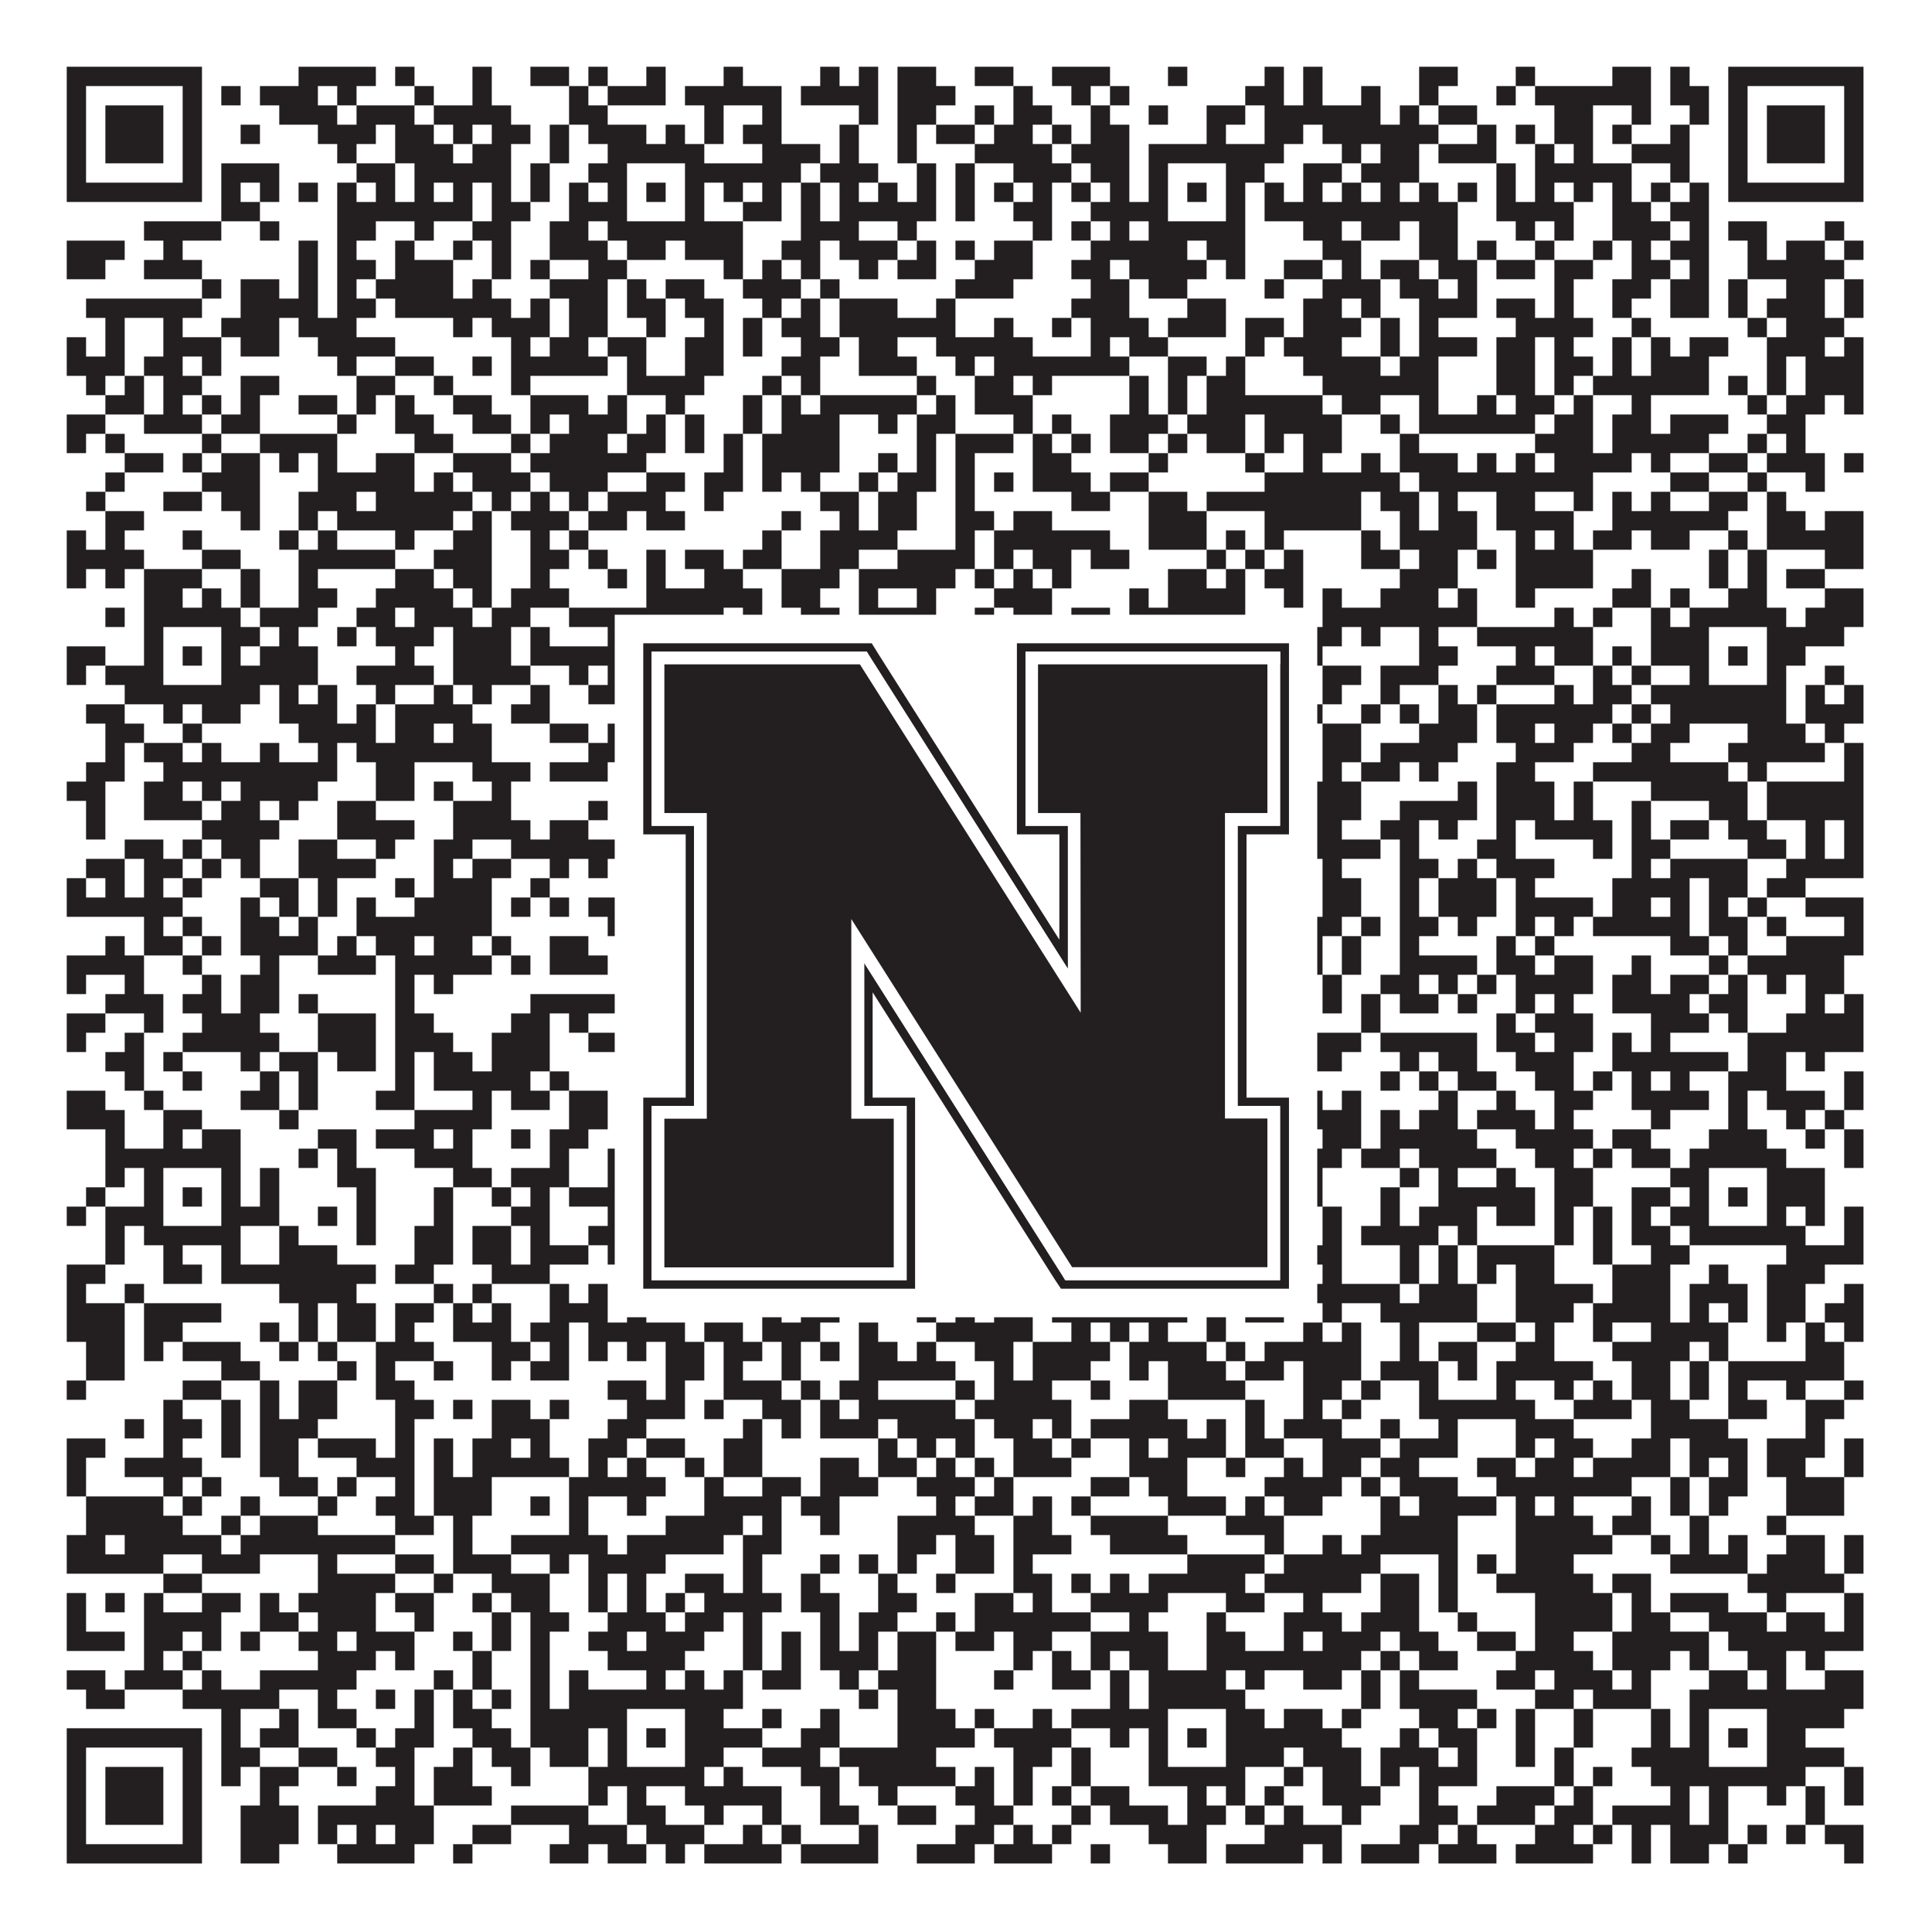 <?xml version="1.0"?>
<svg xmlns="http://www.w3.org/2000/svg" xmlns:xlink="http://www.w3.org/1999/xlink" version="1.1" width="1100px" height="1100px" viewBox="0 0 1100 1100"><rect x="0" y="0" width="1100" height="1100" fill="#ffffff" fill-opacity="1"/><path fill="#231f20" fill-opacity="1" d="M38,38L115,38L115,49L38,49ZM170,38L214,38L214,49L170,49ZM225,38L236,38L236,49L225,49ZM269,38L280,38L280,49L269,49ZM302,38L324,38L324,49L302,49ZM335,38L346,38L346,49L335,49ZM368,38L379,38L379,49L368,49ZM412,38L423,38L423,49L412,49ZM467,38L478,38L478,49L467,49ZM489,38L500,38L500,49L489,49ZM511,38L533,38L533,49L511,49ZM555,38L577,38L577,49L555,49ZM599,38L632,38L632,49L599,49ZM665,38L676,38L676,49L665,49ZM720,38L731,38L731,49L720,49ZM742,38L753,38L753,49L742,49ZM808,38L830,38L830,49L808,49ZM863,38L874,38L874,49L863,49ZM918,38L940,38L940,49L918,49ZM951,38L962,38L962,49L951,49ZM984,38L1061,38L1061,49L984,49ZM38,49L49,49L49,60L38,60ZM104,49L115,49L115,60L104,60ZM126,49L137,49L137,60L126,60ZM148,49L181,49L181,60L148,60ZM192,49L203,49L203,60L192,60ZM236,49L247,49L247,60L236,60ZM269,49L280,49L280,60L269,60ZM324,49L335,49L335,60L324,60ZM346,49L379,49L379,60L346,60ZM390,49L445,49L445,60L390,60ZM456,49L500,49L500,60L456,60ZM511,49L544,49L544,60L511,60ZM577,49L588,49L588,60L577,60ZM610,49L621,49L621,60L610,60ZM632,49L643,49L643,60L632,60ZM709,49L731,49L731,60L709,60ZM742,49L753,49L753,60L742,60ZM775,49L786,49L786,60L775,60ZM808,49L819,49L819,60L808,60ZM852,49L863,49L863,60L852,60ZM874,49L940,49L940,60L874,60ZM951,49L973,49L973,60L951,60ZM984,49L995,49L995,60L984,60ZM1050,49L1061,49L1061,60L1050,60ZM38,60L49,60L49,71L38,71ZM60,60L93,60L93,71L60,71ZM104,60L115,60L115,71L104,71ZM159,60L192,60L192,71L159,71ZM203,60L236,60L236,71L203,71ZM247,60L291,60L291,71L247,71ZM324,60L346,60L346,71L324,71ZM401,60L412,60L412,71L401,71ZM434,60L445,60L445,71L434,71ZM489,60L500,60L500,71L489,71ZM511,60L533,60L533,71L511,71ZM555,60L566,60L566,71L555,71ZM577,60L599,60L599,71L577,71ZM621,60L632,60L632,71L621,71ZM654,60L665,60L665,71L654,71ZM687,60L709,60L709,71L687,71ZM720,60L786,60L786,71L720,71ZM797,60L808,60L808,71L797,71ZM819,60L841,60L841,71L819,71ZM885,60L907,60L907,71L885,71ZM929,60L940,60L940,71L929,71ZM962,60L973,60L973,71L962,71ZM984,60L995,60L995,71L984,71ZM1006,60L1039,60L1039,71L1006,71ZM1050,60L1061,60L1061,71L1050,71ZM38,71L49,71L49,82L38,82ZM60,71L93,71L93,82L60,82ZM104,71L115,71L115,82L104,82ZM137,71L148,71L148,82L137,82ZM181,71L214,71L214,82L181,82ZM225,71L247,71L247,82L225,82ZM258,71L269,71L269,82L258,82ZM280,71L302,71L302,82L280,82ZM313,71L324,71L324,82L313,82ZM335,71L368,71L368,82L335,82ZM379,71L390,71L390,82L379,82ZM401,71L412,71L412,82L401,82ZM423,71L445,71L445,82L423,82ZM478,71L489,71L489,82L478,82ZM511,71L522,71L522,82L511,82ZM533,71L555,71L555,82L533,82ZM566,71L588,71L588,82L566,82ZM599,71L610,71L610,82L599,82ZM621,71L643,71L643,82L621,82ZM687,71L698,71L698,82L687,82ZM720,71L742,71L742,82L720,82ZM753,71L819,71L819,82L753,82ZM841,71L852,71L852,82L841,82ZM863,71L874,71L874,82L863,82ZM885,71L907,71L907,82L885,82ZM918,71L929,71L929,82L918,82ZM951,71L962,71L962,82L951,82ZM984,71L995,71L995,82L984,82ZM1006,71L1039,71L1039,82L1006,82ZM1050,71L1061,71L1061,82L1050,82ZM38,82L49,82L49,93L38,93ZM60,82L93,82L93,93L60,93ZM104,82L115,82L115,93L104,93ZM192,82L203,82L203,93L192,93ZM225,82L258,82L258,93L225,93ZM269,82L291,82L291,93L269,93ZM313,82L324,82L324,93L313,93ZM346,82L401,82L401,93L346,93ZM434,82L467,82L467,93L434,93ZM478,82L489,82L489,93L478,93ZM511,82L522,82L522,93L511,93ZM555,82L599,82L599,93L555,93ZM610,82L643,82L643,93L610,93ZM654,82L731,82L731,93L654,93ZM764,82L775,82L775,93L764,93ZM786,82L808,82L808,93L786,93ZM819,82L852,82L852,93L819,93ZM874,82L885,82L885,93L874,93ZM896,82L907,82L907,93L896,93ZM929,82L962,82L962,93L929,93ZM984,82L995,82L995,93L984,93ZM1006,82L1039,82L1039,93L1006,93ZM1050,82L1061,82L1061,93L1050,93ZM38,93L49,93L49,104L38,104ZM104,93L115,93L115,104L104,104ZM126,93L159,93L159,104L126,104ZM203,93L225,93L225,104L203,104ZM236,93L291,93L291,104L236,104ZM302,93L313,93L313,104L302,104ZM335,93L357,93L357,104L335,104ZM390,93L456,93L456,104L390,104ZM467,93L500,93L500,104L467,104ZM522,93L533,93L533,104L522,104ZM544,93L555,93L555,104L544,104ZM577,93L610,93L610,104L577,104ZM621,93L643,93L643,104L621,104ZM654,93L665,93L665,104L654,104ZM698,93L720,93L720,104L698,104ZM742,93L764,93L764,104L742,104ZM775,93L808,93L808,104L775,104ZM852,93L863,93L863,104L852,104ZM874,93L929,93L929,104L874,104ZM951,93L962,93L962,104L951,104ZM984,93L995,93L995,104L984,104ZM1050,93L1061,93L1061,104L1050,104ZM38,104L115,104L115,115L38,115ZM126,104L137,104L137,115L126,115ZM148,104L159,104L159,115L148,115ZM170,104L181,104L181,115L170,115ZM192,104L203,104L203,115L192,115ZM214,104L225,104L225,115L214,115ZM236,104L247,104L247,115L236,115ZM258,104L269,104L269,115L258,115ZM280,104L291,104L291,115L280,115ZM302,104L313,104L313,115L302,115ZM324,104L335,104L335,115L324,115ZM346,104L357,104L357,115L346,115ZM368,104L379,104L379,115L368,115ZM390,104L401,104L401,115L390,115ZM412,104L423,104L423,115L412,115ZM434,104L445,104L445,115L434,115ZM456,104L467,104L467,115L456,115ZM478,104L489,104L489,115L478,115ZM500,104L511,104L511,115L500,115ZM522,104L533,104L533,115L522,115ZM544,104L555,104L555,115L544,115ZM566,104L577,104L577,115L566,115ZM588,104L599,104L599,115L588,115ZM610,104L621,104L621,115L610,115ZM632,104L643,104L643,115L632,115ZM654,104L665,104L665,115L654,115ZM676,104L687,104L687,115L676,115ZM698,104L709,104L709,115L698,115ZM720,104L731,104L731,115L720,115ZM742,104L753,104L753,115L742,115ZM764,104L775,104L775,115L764,115ZM786,104L797,104L797,115L786,115ZM808,104L819,104L819,115L808,115ZM830,104L841,104L841,115L830,115ZM852,104L863,104L863,115L852,115ZM874,104L885,104L885,115L874,115ZM896,104L907,104L907,115L896,115ZM918,104L929,104L929,115L918,115ZM940,104L951,104L951,115L940,115ZM962,104L973,104L973,115L962,115ZM984,104L1061,104L1061,115L984,115ZM126,115L148,115L148,126L126,126ZM192,115L269,115L269,126L192,126ZM280,115L302,115L302,126L280,126ZM324,115L357,115L357,126L324,126ZM390,115L401,115L401,126L390,126ZM423,115L445,115L445,126L423,126ZM456,115L467,115L467,126L456,126ZM478,115L533,115L533,126L478,126ZM544,115L555,115L555,126L544,126ZM577,115L599,115L599,126L577,126ZM621,115L665,115L665,126L621,126ZM698,115L709,115L709,126L698,126ZM720,115L830,115L830,126L720,126ZM852,115L896,115L896,126L852,126ZM918,115L940,115L940,126L918,126ZM951,115L973,115L973,126L951,126ZM82,126L126,126L126,137L82,137ZM148,126L159,126L159,137L148,137ZM192,126L214,126L214,137L192,137ZM236,126L247,126L247,137L236,137ZM269,126L291,126L291,137L269,137ZM313,126L335,126L335,137L313,137ZM346,126L423,126L423,137L346,137ZM456,126L489,126L489,137L456,137ZM511,126L522,126L522,137L511,137ZM588,126L599,126L599,137L588,137ZM610,126L621,126L621,137L610,137ZM632,126L643,126L643,137L632,137ZM654,126L709,126L709,137L654,137ZM742,126L764,126L764,137L742,137ZM775,126L797,126L797,137L775,137ZM808,126L830,126L830,137L808,137ZM863,126L874,126L874,137L863,137ZM885,126L896,126L896,137L885,137ZM918,126L951,126L951,137L918,137ZM962,126L973,126L973,137L962,137ZM984,126L1006,126L1006,137L984,137ZM1039,126L1050,126L1050,137L1039,137ZM38,137L71,137L71,148L38,148ZM93,137L104,137L104,148L93,148ZM170,137L181,137L181,148L170,148ZM192,137L203,137L203,148L192,148ZM225,137L236,137L236,148L225,148ZM258,137L269,137L269,148L258,148ZM280,137L291,137L291,148L280,148ZM313,137L346,137L346,148L313,148ZM357,137L379,137L379,148L357,148ZM390,137L423,137L423,148L390,148ZM445,137L467,137L467,148L445,148ZM478,137L511,137L511,148L478,148ZM522,137L533,137L533,148L522,148ZM544,137L555,137L555,148L544,148ZM566,137L588,137L588,148L566,148ZM621,137L676,137L676,148L621,148ZM687,137L709,137L709,148L687,148ZM753,137L775,137L775,148L753,148ZM808,137L830,137L830,148L808,148ZM841,137L852,137L852,148L841,148ZM874,137L885,137L885,148L874,148ZM907,137L918,137L918,148L907,148ZM929,137L940,137L940,148L929,148ZM951,137L973,137L973,148L951,148ZM995,137L1006,137L1006,148L995,148ZM1017,137L1039,137L1039,148L1017,148ZM1050,137L1061,137L1061,148L1050,148ZM38,148L60,148L60,159L38,159ZM82,148L115,148L115,159L82,159ZM170,148L181,148L181,159L170,159ZM192,148L214,148L214,159L192,159ZM225,148L258,148L258,159L225,159ZM280,148L291,148L291,159L280,159ZM302,148L313,148L313,159L302,159ZM335,148L357,148L357,159L335,159ZM412,148L423,148L423,159L412,159ZM434,148L445,148L445,159L434,159ZM456,148L467,148L467,159L456,159ZM489,148L500,148L500,159L489,159ZM511,148L533,148L533,159L511,159ZM555,148L588,148L588,159L555,159ZM610,148L632,148L632,159L610,159ZM643,148L687,148L687,159L643,159ZM698,148L709,148L709,159L698,159ZM731,148L753,148L753,159L731,159ZM764,148L775,148L775,159L764,159ZM786,148L808,148L808,159L786,159ZM819,148L841,148L841,159L819,159ZM852,148L874,148L874,159L852,159ZM885,148L907,148L907,159L885,159ZM929,148L951,148L951,159L929,159ZM962,148L973,148L973,159L962,159ZM995,148L1050,148L1050,159L995,159ZM115,159L126,159L126,170L115,170ZM137,159L159,159L159,170L137,170ZM170,159L181,159L181,170L170,170ZM192,159L203,159L203,170L192,170ZM214,159L258,159L258,170L214,170ZM269,159L280,159L280,170L269,170ZM313,159L346,159L346,170L313,170ZM357,159L368,159L368,170L357,170ZM379,159L401,159L401,170L379,170ZM423,159L456,159L456,170L423,170ZM467,159L478,159L478,170L467,170ZM544,159L577,159L577,170L544,170ZM621,159L643,159L643,170L621,170ZM654,159L676,159L676,170L654,170ZM720,159L731,159L731,170L720,170ZM753,159L786,159L786,170L753,170ZM797,159L819,159L819,170L797,170ZM830,159L841,159L841,170L830,170ZM885,159L896,159L896,170L885,170ZM918,159L940,159L940,170L918,170ZM951,159L973,159L973,170L951,170ZM984,159L995,159L995,170L984,170ZM1017,159L1039,159L1039,170L1017,170ZM1050,159L1061,159L1061,170L1050,170ZM49,170L115,170L115,181L49,181ZM137,170L181,170L181,181L137,181ZM192,170L214,170L214,181L192,181ZM225,170L291,170L291,181L225,181ZM302,170L313,170L313,181L302,181ZM324,170L346,170L346,181L324,181ZM357,170L379,170L379,181L357,181ZM390,170L412,170L412,181L390,181ZM434,170L445,170L445,181L434,181ZM456,170L467,170L467,181L456,181ZM478,170L511,170L511,181L478,181ZM533,170L544,170L544,181L533,181ZM610,170L643,170L643,181L610,181ZM676,170L698,170L698,181L676,181ZM742,170L764,170L764,181L742,181ZM775,170L786,170L786,181L775,181ZM808,170L841,170L841,181L808,181ZM852,170L874,170L874,181L852,181ZM885,170L896,170L896,181L885,181ZM918,170L929,170L929,181L918,181ZM951,170L973,170L973,181L951,181ZM984,170L995,170L995,181L984,181ZM1006,170L1039,170L1039,181L1006,181ZM1050,170L1061,170L1061,181L1050,181ZM60,181L71,181L71,192L60,192ZM93,181L104,181L104,192L93,192ZM126,181L159,181L159,192L126,192ZM170,181L203,181L203,192L170,192ZM258,181L269,181L269,192L258,192ZM280,181L313,181L313,192L280,192ZM324,181L346,181L346,192L324,192ZM368,181L379,181L379,192L368,192ZM401,181L412,181L412,192L401,192ZM423,181L434,181L434,192L423,192ZM445,181L467,181L467,192L445,192ZM478,181L544,181L544,192L478,192ZM566,181L577,181L577,192L566,192ZM599,181L610,181L610,192L599,192ZM621,181L654,181L654,192L621,192ZM665,181L698,181L698,192L665,192ZM709,181L731,181L731,192L709,192ZM742,181L775,181L775,192L742,192ZM786,181L797,181L797,192L786,192ZM808,181L819,181L819,192L808,192ZM863,181L907,181L907,192L863,192ZM929,181L940,181L940,192L929,192ZM995,181L1006,181L1006,192L995,192ZM1017,181L1050,181L1050,192L1017,192ZM38,192L49,192L49,203L38,203ZM60,192L71,192L71,203L60,203ZM93,192L126,192L126,203L93,203ZM137,192L159,192L159,203L137,203ZM181,192L225,192L225,203L181,203ZM291,192L302,192L302,203L291,203ZM313,192L335,192L335,203L313,203ZM346,192L368,192L368,203L346,203ZM390,192L412,192L412,203L390,203ZM423,192L434,192L434,203L423,203ZM456,192L478,192L478,203L456,203ZM489,192L511,192L511,203L489,203ZM533,192L588,192L588,203L533,203ZM621,192L632,192L632,203L621,203ZM643,192L665,192L665,203L643,203ZM709,192L720,192L720,203L709,203ZM731,192L764,192L764,203L731,203ZM786,192L797,192L797,203L786,203ZM808,192L841,192L841,203L808,203ZM852,192L874,192L874,203L852,203ZM885,192L896,192L896,203L885,203ZM918,192L929,192L929,203L918,203ZM940,192L951,192L951,203L940,203ZM962,192L984,192L984,203L962,203ZM1006,192L1039,192L1039,203L1006,203ZM1050,192L1061,192L1061,203L1050,203ZM38,203L71,203L71,214L38,214ZM82,203L104,203L104,214L82,214ZM115,203L126,203L126,214L115,214ZM192,203L203,203L203,214L192,214ZM225,203L247,203L247,214L225,214ZM269,203L280,203L280,214L269,214ZM291,203L346,203L346,214L291,214ZM357,203L368,203L368,214L357,214ZM390,203L412,203L412,214L390,214ZM445,203L467,203L467,214L445,214ZM489,203L522,203L522,214L489,214ZM544,203L555,203L555,214L544,214ZM566,203L643,203L643,214L566,214ZM665,203L687,203L687,214L665,214ZM698,203L709,203L709,214L698,214ZM742,203L786,203L786,214L742,214ZM797,203L819,203L819,214L797,214ZM852,203L874,203L874,214L852,214ZM885,203L907,203L907,214L885,214ZM918,203L929,203L929,214L918,214ZM940,203L973,203L973,214L940,214ZM1006,203L1017,203L1017,214L1006,214ZM1028,203L1061,203L1061,214L1028,214ZM49,214L60,214L60,225L49,225ZM71,214L82,214L82,225L71,225ZM93,214L115,214L115,225L93,225ZM137,214L159,214L159,225L137,225ZM203,214L225,214L225,225L203,225ZM247,214L258,214L258,225L247,225ZM291,214L302,214L302,225L291,225ZM357,214L401,214L401,225L357,225ZM434,214L445,214L445,225L434,225ZM456,214L467,214L467,225L456,225ZM522,214L533,214L533,225L522,225ZM555,214L577,214L577,225L555,225ZM588,214L599,214L599,225L588,225ZM643,214L654,214L654,225L643,225ZM665,214L676,214L676,225L665,225ZM687,214L709,214L709,225L687,225ZM753,214L819,214L819,225L753,225ZM852,214L874,214L874,225L852,225ZM885,214L896,214L896,225L885,225ZM907,214L973,214L973,225L907,225ZM984,214L995,214L995,225L984,225ZM1006,214L1017,214L1017,225L1006,225ZM1028,214L1061,214L1061,225L1028,225ZM60,225L82,225L82,236L60,236ZM93,225L104,225L104,236L93,236ZM115,225L126,225L126,236L115,236ZM137,225L148,225L148,236L137,236ZM170,225L192,225L192,236L170,236ZM203,225L214,225L214,236L203,236ZM225,225L236,225L236,236L225,236ZM258,225L280,225L280,236L258,236ZM302,225L335,225L335,236L302,236ZM346,225L357,225L357,236L346,236ZM379,225L390,225L390,236L379,236ZM423,225L434,225L434,236L423,236ZM445,225L456,225L456,236L445,236ZM467,225L522,225L522,236L467,236ZM533,225L544,225L544,236L533,236ZM555,225L588,225L588,236L555,236ZM643,225L654,225L654,236L643,236ZM665,225L676,225L676,236L665,236ZM687,225L753,225L753,236L687,236ZM764,225L786,225L786,236L764,236ZM808,225L819,225L819,236L808,236ZM841,225L852,225L852,236L841,236ZM863,225L885,225L885,236L863,236ZM896,225L907,225L907,236L896,236ZM929,225L940,225L940,236L929,236ZM995,225L1006,225L1006,236L995,236ZM1017,225L1039,225L1039,236L1017,236ZM1050,225L1061,225L1061,236L1050,236ZM38,236L60,236L60,247L38,247ZM82,236L115,236L115,247L82,247ZM126,236L148,236L148,247L126,247ZM192,236L203,236L203,247L192,247ZM225,236L247,236L247,247L225,247ZM269,236L291,236L291,247L269,247ZM302,236L313,236L313,247L302,247ZM324,236L357,236L357,247L324,247ZM368,236L379,236L379,247L368,247ZM390,236L401,236L401,247L390,247ZM423,236L434,236L434,247L423,247ZM445,236L478,236L478,247L445,247ZM500,236L511,236L511,247L500,247ZM522,236L544,236L544,247L522,247ZM577,236L588,236L588,247L577,247ZM599,236L610,236L610,247L599,247ZM632,236L665,236L665,247L632,247ZM676,236L709,236L709,247L676,247ZM720,236L764,236L764,247L720,247ZM786,236L797,236L797,247L786,247ZM808,236L874,236L874,247L808,247ZM885,236L907,236L907,247L885,247ZM918,236L940,236L940,247L918,247ZM951,236L984,236L984,247L951,247ZM1006,236L1028,236L1028,247L1006,247ZM38,247L49,247L49,258L38,258ZM60,247L71,247L71,258L60,258ZM115,247L126,247L126,258L115,258ZM148,247L192,247L192,258L148,258ZM236,247L258,247L258,258L236,258ZM291,247L302,247L302,258L291,258ZM313,247L346,247L346,258L313,258ZM357,247L379,247L379,258L357,258ZM390,247L401,247L401,258L390,258ZM412,247L423,247L423,258L412,258ZM434,247L478,247L478,258L434,258ZM522,247L533,247L533,258L522,258ZM544,247L577,247L577,258L544,258ZM588,247L599,247L599,258L588,258ZM610,247L621,247L621,258L610,258ZM632,247L654,247L654,258L632,258ZM665,247L676,247L676,258L665,258ZM687,247L709,247L709,258L687,258ZM720,247L731,247L731,258L720,258ZM742,247L764,247L764,258L742,258ZM797,247L808,247L808,258L797,258ZM874,247L907,247L907,258L874,258ZM918,247L973,247L973,258L918,258ZM995,247L1006,247L1006,258L995,258ZM1017,247L1028,247L1028,258L1017,258ZM71,258L93,258L93,269L71,269ZM104,258L115,258L115,269L104,269ZM126,258L148,258L148,269L126,269ZM159,258L170,258L170,269L159,269ZM181,258L192,258L192,269L181,269ZM214,258L236,258L236,269L214,269ZM258,258L291,258L291,269L258,269ZM302,258L368,258L368,269L302,269ZM412,258L423,258L423,269L412,269ZM434,258L478,258L478,269L434,269ZM500,258L511,258L511,269L500,269ZM522,258L533,258L533,269L522,269ZM544,258L555,258L555,269L544,269ZM588,258L610,258L610,269L588,269ZM654,258L665,258L665,269L654,269ZM709,258L720,258L720,269L709,269ZM742,258L753,258L753,269L742,269ZM775,258L786,258L786,269L775,269ZM797,258L830,258L830,269L797,269ZM841,258L852,258L852,269L841,269ZM863,258L874,258L874,269L863,269ZM885,258L929,258L929,269L885,269ZM940,258L951,258L951,269L940,269ZM973,258L995,258L995,269L973,269ZM1006,258L1039,258L1039,269L1006,269ZM1050,258L1061,258L1061,269L1050,269ZM60,269L71,269L71,280L60,280ZM115,269L148,269L148,280L115,280ZM181,269L236,269L236,280L181,280ZM247,269L258,269L258,280L247,280ZM269,269L302,269L302,280L269,280ZM313,269L346,269L346,280L313,280ZM368,269L390,269L390,280L368,280ZM401,269L423,269L423,280L401,280ZM434,269L445,269L445,280L434,280ZM456,269L467,269L467,280L456,280ZM489,269L500,269L500,280L489,280ZM511,269L533,269L533,280L511,280ZM544,269L555,269L555,280L544,280ZM566,269L577,269L577,280L566,280ZM588,269L621,269L621,280L588,280ZM632,269L654,269L654,280L632,280ZM720,269L797,269L797,280L720,280ZM808,269L907,269L907,280L808,280ZM951,269L973,269L973,280L951,280ZM995,269L1006,269L1006,280L995,280ZM1028,269L1039,269L1039,280L1028,280ZM49,280L60,280L60,291L49,291ZM93,280L115,280L115,291L93,291ZM126,280L148,280L148,291L126,291ZM170,280L203,280L203,291L170,291ZM214,280L269,280L269,291L214,291ZM280,280L291,280L291,291L280,291ZM302,280L313,280L313,291L302,291ZM324,280L335,280L335,291L324,291ZM346,280L379,280L379,291L346,291ZM401,280L412,280L412,291L401,291ZM467,280L489,280L489,291L467,291ZM500,280L522,280L522,291L500,291ZM544,280L555,280L555,291L544,291ZM610,280L632,280L632,291L610,291ZM654,280L676,280L676,291L654,291ZM687,280L775,280L775,291L687,291ZM786,280L808,280L808,291L786,291ZM819,280L830,280L830,291L819,291ZM852,280L874,280L874,291L852,291ZM896,280L907,280L907,291L896,291ZM918,280L929,280L929,291L918,291ZM940,280L951,280L951,291L940,291ZM973,280L995,280L995,291L973,291ZM1006,280L1017,280L1017,291L1006,291ZM60,291L82,291L82,302L60,302ZM137,291L148,291L148,302L137,302ZM170,291L181,291L181,302L170,302ZM192,291L258,291L258,302L192,302ZM269,291L280,291L280,302L269,302ZM291,291L324,291L324,302L291,302ZM335,291L357,291L357,302L335,302ZM368,291L390,291L390,302L368,302ZM445,291L456,291L456,302L445,302ZM478,291L489,291L489,302L478,302ZM500,291L522,291L522,302L500,302ZM544,291L566,291L566,302L544,302ZM577,291L599,291L599,302L577,302ZM654,291L687,291L687,302L654,302ZM720,291L775,291L775,302L720,302ZM797,291L808,291L808,302L797,302ZM819,291L841,291L841,302L819,302ZM852,291L896,291L896,302L852,302ZM918,291L984,291L984,302L918,302ZM1006,291L1028,291L1028,302L1006,302ZM1039,291L1061,291L1061,302L1039,302ZM38,302L49,302L49,313L38,313ZM60,302L71,302L71,313L60,313ZM104,302L115,302L115,313L104,313ZM159,302L170,302L170,313L159,313ZM181,302L192,302L192,313L181,313ZM225,302L236,302L236,313L225,313ZM258,302L280,302L280,313L258,313ZM302,302L313,302L313,313L302,313ZM324,302L335,302L335,313L324,313ZM434,302L445,302L445,313L434,313ZM467,302L511,302L511,313L467,313ZM544,302L555,302L555,313L544,313ZM566,302L632,302L632,313L566,313ZM654,302L687,302L687,313L654,313ZM698,302L709,302L709,313L698,313ZM720,302L731,302L731,313L720,313ZM775,302L786,302L786,313L775,313ZM797,302L841,302L841,313L797,313ZM863,302L874,302L874,313L863,313ZM885,302L896,302L896,313L885,313ZM907,302L929,302L929,313L907,313ZM940,302L962,302L962,313L940,313ZM984,302L995,302L995,313L984,313ZM1006,302L1061,302L1061,313L1006,313ZM38,313L82,313L82,324L38,324ZM115,313L137,313L137,324L115,324ZM170,313L225,313L225,324L170,324ZM247,313L280,313L280,324L247,324ZM302,313L324,313L324,324L302,324ZM335,313L346,313L346,324L335,324ZM368,313L379,313L379,324L368,324ZM390,313L412,313L412,324L390,324ZM423,313L445,313L445,324L423,324ZM467,313L489,313L489,324L467,324ZM511,313L555,313L555,324L511,324ZM566,313L577,313L577,324L566,324ZM588,313L610,313L610,324L588,324ZM621,313L643,313L643,324L621,324ZM687,313L698,313L698,324L687,324ZM709,313L720,313L720,324L709,324ZM731,313L742,313L742,324L731,324ZM775,313L797,313L797,324L775,324ZM808,313L830,313L830,324L808,324ZM841,313L852,313L852,324L841,324ZM863,313L907,313L907,324L863,324ZM973,313L984,313L984,324L973,324ZM995,313L1006,313L1006,324L995,324ZM1039,313L1061,313L1061,324L1039,324ZM38,324L49,324L49,335L38,335ZM60,324L71,324L71,335L60,335ZM82,324L115,324L115,335L82,335ZM137,324L148,324L148,335L137,335ZM170,324L181,324L181,335L170,335ZM225,324L247,324L247,335L225,335ZM258,324L280,324L280,335L258,335ZM302,324L313,324L313,335L302,335ZM346,324L357,324L357,335L346,335ZM368,324L379,324L379,335L368,335ZM401,324L423,324L423,335L401,335ZM445,324L478,324L478,335L445,335ZM489,324L544,324L544,335L489,335ZM555,324L566,324L566,335L555,335ZM577,324L588,324L588,335L577,335ZM599,324L610,324L610,335L599,335ZM665,324L687,324L687,335L665,335ZM698,324L709,324L709,335L698,335ZM720,324L742,324L742,335L720,335ZM797,324L830,324L830,335L797,335ZM863,324L907,324L907,335L863,335ZM929,324L940,324L940,335L929,335ZM973,324L984,324L984,335L973,335ZM995,324L1006,324L1006,335L995,335ZM1017,324L1039,324L1039,335L1017,335ZM82,335L104,335L104,346L82,346ZM115,335L126,335L126,346L115,346ZM137,335L148,335L148,346L137,346ZM170,335L192,335L192,346L170,346ZM214,335L258,335L258,346L214,346ZM269,335L280,335L280,346L269,346ZM291,335L324,335L324,346L291,346ZM368,335L434,335L434,346L368,346ZM445,335L467,335L467,346L445,346ZM489,335L500,335L500,346L489,346ZM522,335L533,335L533,346L522,346ZM566,335L599,335L599,346L566,346ZM643,335L654,335L654,346L643,346ZM665,335L709,335L709,346L665,346ZM731,335L742,335L742,346L731,346ZM753,335L764,335L764,346L753,346ZM786,335L819,335L819,346L786,346ZM830,335L841,335L841,346L830,346ZM863,335L874,335L874,346L863,346ZM918,335L940,335L940,346L918,346ZM951,335L962,335L962,346L951,346ZM984,335L1006,335L1006,346L984,346ZM1039,335L1061,335L1061,346L1039,346ZM60,346L71,346L71,357L60,357ZM82,346L137,346L137,357L82,357ZM148,346L181,346L181,357L148,357ZM203,346L225,346L225,357L203,357ZM236,346L269,346L269,357L236,357ZM280,346L302,346L302,357L280,357ZM324,346L412,346L412,357L324,357ZM423,346L434,346L434,357L423,357ZM456,346L478,346L478,357L456,357ZM489,346L533,346L533,357L489,357ZM555,346L566,346L566,357L555,357ZM577,346L599,346L599,357L577,357ZM610,346L632,346L632,357L610,357ZM643,346L709,346L709,357L643,357ZM753,346L841,346L841,357L753,357ZM885,346L896,346L896,357L885,357ZM907,346L918,346L918,357L907,357ZM940,346L951,346L951,357L940,357ZM962,346L1017,346L1017,357L962,357ZM1028,346L1061,346L1061,357L1028,357ZM82,357L93,357L93,368L82,368ZM126,357L148,357L148,368L126,368ZM159,357L170,357L170,368L159,368ZM192,357L203,357L203,368L192,368ZM214,357L247,357L247,368L214,368ZM258,357L291,357L291,368L258,368ZM302,357L313,357L313,368L302,368ZM346,357L357,357L357,368L346,368ZM390,357L401,357L401,368L390,368ZM456,357L467,357L467,368L456,368ZM478,357L500,357L500,368L478,368ZM522,357L544,357L544,368L522,368ZM577,357L610,357L610,368L577,368ZM632,357L665,357L665,368L632,368ZM698,357L709,357L709,368L698,368ZM720,357L764,357L764,368L720,368ZM775,357L786,357L786,368L775,368ZM808,357L819,357L819,368L808,368ZM841,357L907,357L907,368L841,368ZM940,357L973,357L973,368L940,368ZM1006,357L1050,357L1050,368L1006,368ZM38,368L60,368L60,379L38,379ZM82,368L93,368L93,379L82,379ZM104,368L115,368L115,379L104,379ZM126,368L137,368L137,379L126,379ZM148,368L181,368L181,379L148,379ZM225,368L236,368L236,379L225,379ZM258,368L291,368L291,379L258,379ZM302,368L357,368L357,379L302,379ZM368,368L379,368L379,379L368,379ZM390,368L412,368L412,379L390,379ZM423,368L445,368L445,379L423,379ZM467,368L478,368L478,379L467,379ZM511,368L522,368L522,379L511,379ZM566,368L577,368L577,379L566,379ZM588,368L621,368L621,379L588,379ZM632,368L665,368L665,379L632,379ZM676,368L687,368L687,379L676,379ZM698,368L709,368L709,379L698,379ZM720,368L753,368L753,379L720,379ZM808,368L830,368L830,379L808,379ZM863,368L874,368L874,379L863,379ZM885,368L907,368L907,379L885,379ZM918,368L929,368L929,379L918,379ZM940,368L973,368L973,379L940,379ZM984,368L995,368L995,379L984,379ZM1006,368L1028,368L1028,379L1006,379ZM38,379L49,379L49,390L38,390ZM60,379L93,379L93,390L60,390ZM126,379L181,379L181,390L126,390ZM203,379L247,379L247,390L203,390ZM258,379L302,379L302,390L258,390ZM324,379L335,379L335,390L324,390ZM346,379L357,379L357,390L346,390ZM390,379L401,379L401,390L390,390ZM434,379L445,379L445,390L434,390ZM456,379L478,379L478,390L456,390ZM489,379L511,379L511,390L489,390ZM555,379L577,379L577,390L555,390ZM599,379L632,379L632,390L599,390ZM643,379L665,379L665,390L643,390ZM698,379L709,379L709,390L698,390ZM720,379L742,379L742,390L720,390ZM753,379L775,379L775,390L753,390ZM786,379L819,379L819,390L786,390ZM852,379L885,379L885,390L852,390ZM907,379L918,379L918,390L907,390ZM929,379L940,379L940,390L929,390ZM962,379L973,379L973,390L962,390ZM1006,379L1017,379L1017,390L1006,390ZM1039,379L1050,379L1050,390L1039,390ZM71,390L148,390L148,401L71,401ZM159,390L170,390L170,401L159,401ZM181,390L192,390L192,401L181,401ZM214,390L225,390L225,401L214,401ZM247,390L258,390L258,401L247,401ZM269,390L280,390L280,401L269,401ZM302,390L313,390L313,401L302,401ZM335,390L423,390L423,401L335,401ZM445,390L456,390L456,401L445,401ZM478,390L489,390L489,401L478,401ZM500,390L511,390L511,401L500,401ZM544,390L588,390L588,401L544,401ZM599,390L610,390L610,401L599,401ZM643,390L720,390L720,401L643,401ZM753,390L764,390L764,401L753,401ZM786,390L797,390L797,401L786,401ZM819,390L830,390L830,401L819,401ZM841,390L852,390L852,401L841,401ZM885,390L896,390L896,401L885,401ZM907,390L929,390L929,401L907,401ZM940,390L1017,390L1017,401L940,401ZM1028,390L1039,390L1039,401L1028,401ZM1050,390L1061,390L1061,401L1050,401ZM49,401L71,401L71,412L49,412ZM93,401L104,401L104,412L93,412ZM115,401L137,401L137,412L115,412ZM159,401L192,401L192,412L159,412ZM203,401L214,401L214,412L203,412ZM225,401L269,401L269,412L225,412ZM291,401L313,401L313,412L291,412ZM357,401L390,401L390,412L357,412ZM401,401L423,401L423,412L401,412ZM434,401L456,401L456,412L434,412ZM478,401L489,401L489,412L478,412ZM500,401L511,401L511,412L500,412ZM566,401L588,401L588,412L566,412ZM632,401L654,401L654,412L632,412ZM676,401L709,401L709,412L676,412ZM720,401L731,401L731,412L720,412ZM742,401L753,401L753,412L742,412ZM775,401L786,401L786,412L775,412ZM797,401L808,401L808,412L797,412ZM819,401L841,401L841,412L819,412ZM852,401L918,401L918,412L852,412ZM929,401L940,401L940,412L929,412ZM951,401L1017,401L1017,412L951,412ZM1028,401L1061,401L1061,412L1028,412ZM60,412L82,412L82,423L60,423ZM104,412L115,412L115,423L104,423ZM170,412L214,412L214,423L170,423ZM225,412L247,412L247,423L225,423ZM258,412L280,412L280,423L258,423ZM313,412L335,412L335,423L313,423ZM346,412L357,412L357,423L346,423ZM368,412L379,412L379,423L368,423ZM412,412L434,412L434,423L412,423ZM445,412L456,412L456,423L445,423ZM467,412L500,412L500,423L467,423ZM522,412L533,412L533,423L522,423ZM555,412L610,412L610,423L555,423ZM654,412L665,412L665,423L654,423ZM676,412L687,412L687,423L676,423ZM709,412L742,412L742,423L709,423ZM753,412L775,412L775,423L753,423ZM808,412L841,412L841,423L808,423ZM852,412L874,412L874,423L852,423ZM885,412L907,412L907,423L885,423ZM918,412L929,412L929,423L918,423ZM940,412L962,412L962,423L940,423ZM995,412L1028,412L1028,423L995,423ZM1039,412L1050,412L1050,423L1039,423ZM60,423L71,423L71,434L60,434ZM82,423L104,423L104,434L82,434ZM115,423L126,423L126,434L115,434ZM148,423L159,423L159,434L148,434ZM181,423L192,423L192,434L181,434ZM203,423L280,423L280,434L203,434ZM335,423L379,423L379,434L335,434ZM390,423L401,423L401,434L390,434ZM434,423L445,423L445,434L434,434ZM456,423L489,423L489,434L456,434ZM511,423L522,423L522,434L511,434ZM544,423L566,423L566,434L544,434ZM610,423L621,423L621,434L610,434ZM632,423L654,423L654,434L632,434ZM665,423L676,423L676,434L665,434ZM731,423L742,423L742,434L731,434ZM753,423L775,423L775,434L753,434ZM786,423L830,423L830,434L786,434ZM863,423L896,423L896,434L863,434ZM929,423L951,423L951,434L929,434ZM984,423L1039,423L1039,434L984,434ZM1050,423L1061,423L1061,434L1050,434ZM49,434L71,434L71,445L49,445ZM93,434L192,434L192,445L93,445ZM214,434L236,434L236,445L214,445ZM269,434L302,434L302,445L269,445ZM313,434L346,434L346,445L313,445ZM357,434L390,434L390,445L357,445ZM401,434L423,434L423,445L401,445ZM445,434L456,434L456,445L445,445ZM489,434L500,434L500,445L489,445ZM511,434L522,434L522,445L511,445ZM533,434L544,434L544,445L533,445ZM555,434L599,434L599,445L555,445ZM643,434L654,434L654,445L643,445ZM676,434L709,434L709,445L676,445ZM753,434L764,434L764,445L753,445ZM775,434L797,434L797,445L775,445ZM808,434L819,434L819,445L808,445ZM852,434L874,434L874,445L852,445ZM907,434L984,434L984,445L907,445ZM995,434L1006,434L1006,445L995,445ZM1050,434L1061,434L1061,445L1050,445ZM38,445L60,445L60,456L38,456ZM82,445L104,445L104,456L82,456ZM115,445L126,445L126,456L115,456ZM137,445L181,445L181,456L137,456ZM214,445L236,445L236,456L214,456ZM247,445L258,445L258,456L247,456ZM280,445L291,445L291,456L280,456ZM390,445L401,445L401,456L390,456ZM478,445L489,445L489,456L478,456ZM511,445L533,445L533,456L511,456ZM544,445L555,445L555,456L544,456ZM610,445L621,445L621,456L610,456ZM687,445L698,445L698,456L687,456ZM709,445L775,445L775,456L709,456ZM830,445L841,445L841,456L830,456ZM852,445L885,445L885,456L852,456ZM896,445L907,445L907,456L896,456ZM940,445L995,445L995,456L940,456ZM1006,445L1061,445L1061,456L1006,456ZM49,456L60,456L60,467L49,467ZM82,456L115,456L115,467L82,467ZM126,456L148,456L148,467L126,467ZM159,456L170,456L170,467L159,467ZM192,456L214,456L214,467L192,467ZM258,456L291,456L291,467L258,467ZM335,456L346,456L346,467L335,467ZM368,456L379,456L379,467L368,467ZM412,456L423,456L423,467L412,467ZM434,456L445,456L445,467L434,467ZM456,456L489,456L489,467L456,467ZM511,456L533,456L533,467L511,467ZM544,456L555,456L555,467L544,467ZM566,456L577,456L577,467L566,467ZM610,456L621,456L621,467L610,467ZM665,456L676,456L676,467L665,467ZM698,456L775,456L775,467L698,467ZM797,456L841,456L841,467L797,467ZM852,456L885,456L885,467L852,467ZM896,456L907,456L907,467L896,467ZM929,456L940,456L940,467L929,467ZM973,456L995,456L995,467L973,467ZM1006,456L1061,456L1061,467L1006,467ZM49,467L60,467L60,478L49,478ZM115,467L159,467L159,478L115,478ZM192,467L236,467L236,478L192,478ZM258,467L302,467L302,478L258,478ZM313,467L335,467L335,478L313,478ZM357,467L368,467L368,478L357,478ZM390,467L423,467L423,478L390,478ZM434,467L478,467L478,478L434,478ZM500,467L533,467L533,478L500,478ZM555,467L566,467L566,478L555,478ZM577,467L588,467L588,478L577,478ZM599,467L621,467L621,478L599,478ZM632,467L654,467L654,478L632,478ZM676,467L698,467L698,478L676,478ZM742,467L764,467L764,478L742,478ZM786,467L808,467L808,478L786,478ZM819,467L830,467L830,478L819,478ZM852,467L863,467L863,478L852,478ZM874,467L918,467L918,478L874,478ZM929,467L940,467L940,478L929,478ZM951,467L973,467L973,478L951,478ZM984,467L1006,467L1006,478L984,478ZM1028,467L1039,467L1039,478L1028,478ZM1050,467L1061,467L1061,478L1050,478ZM71,478L93,478L93,489L71,489ZM104,478L115,478L115,489L104,489ZM126,478L148,478L148,489L126,489ZM170,478L192,478L192,489L170,489ZM214,478L225,478L225,489L214,489ZM247,478L269,478L269,489L247,489ZM291,478L357,478L357,489L291,489ZM379,478L423,478L423,489L379,489ZM434,478L445,478L445,489L434,489ZM489,478L500,478L500,489L489,489ZM533,478L566,478L566,489L533,489ZM599,478L621,478L621,489L599,489ZM654,478L665,478L665,489L654,489ZM676,478L687,478L687,489L676,489ZM698,478L720,478L720,489L698,489ZM731,478L786,478L786,489L731,489ZM797,478L808,478L808,489L797,489ZM841,478L863,478L863,489L841,489ZM907,478L918,478L918,489L907,489ZM929,478L951,478L951,489L929,489ZM995,478L1017,478L1017,489L995,489ZM1028,478L1039,478L1039,489L1028,489ZM1050,478L1061,478L1061,489L1050,489ZM49,489L71,489L71,500L49,500ZM82,489L104,489L104,500L82,500ZM115,489L126,489L126,500L115,500ZM137,489L148,489L148,500L137,500ZM170,489L214,489L214,500L170,500ZM247,489L258,489L258,500L247,500ZM269,489L291,489L291,500L269,500ZM313,489L324,489L324,500L313,500ZM335,489L346,489L346,500L335,500ZM368,489L379,489L379,500L368,500ZM412,489L434,489L434,500L412,500ZM445,489L467,489L467,500L445,500ZM489,489L500,489L500,500L489,500ZM522,489L544,489L544,500L522,500ZM566,489L577,489L577,500L566,500ZM599,489L610,489L610,500L599,500ZM643,489L665,489L665,500L643,500ZM676,489L687,489L687,500L676,500ZM709,489L720,489L720,500L709,500ZM731,489L742,489L742,500L731,500ZM753,489L764,489L764,500L753,500ZM797,489L819,489L819,500L797,500ZM830,489L841,489L841,500L830,500ZM852,489L885,489L885,500L852,500ZM929,489L940,489L940,500L929,500ZM951,489L995,489L995,500L951,500ZM1017,489L1061,489L1061,500L1017,500ZM38,500L49,500L49,511L38,511ZM60,500L71,500L71,511L60,511ZM82,500L93,500L93,511L82,511ZM104,500L115,500L115,511L104,511ZM148,500L170,500L170,511L148,511ZM181,500L192,500L192,511L181,511ZM225,500L236,500L236,511L225,511ZM247,500L280,500L280,511L247,511ZM302,500L313,500L313,511L302,511ZM368,500L390,500L390,511L368,511ZM412,500L423,500L423,511L412,511ZM434,500L445,500L445,511L434,511ZM456,500L467,500L467,511L456,511ZM478,500L489,500L489,511L478,511ZM511,500L522,500L522,511L511,511ZM544,500L555,500L555,511L544,511ZM566,500L610,500L610,511L566,511ZM621,500L632,500L632,511L621,511ZM643,500L654,500L654,511L643,511ZM665,500L687,500L687,511L665,511ZM698,500L720,500L720,511L698,511ZM731,500L742,500L742,511L731,511ZM753,500L775,500L775,511L753,511ZM797,500L808,500L808,511L797,511ZM819,500L852,500L852,511L819,511ZM863,500L874,500L874,511L863,511ZM918,500L962,500L962,511L918,511ZM973,500L995,500L995,511L973,511ZM1006,500L1028,500L1028,511L1006,511ZM38,511L104,511L104,522L38,522ZM137,511L148,511L148,522L137,522ZM159,511L170,511L170,522L159,522ZM181,511L192,511L192,522L181,522ZM203,511L214,511L214,522L203,522ZM236,511L280,511L280,522L236,522ZM291,511L302,511L302,522L291,522ZM313,511L324,511L324,522L313,522ZM335,511L368,511L368,522L335,522ZM401,511L412,511L412,522L401,522ZM423,511L434,511L434,522L423,522ZM456,511L478,511L478,522L456,522ZM489,511L511,511L511,522L489,522ZM522,511L533,511L533,522L522,522ZM555,511L588,511L588,522L555,522ZM599,511L621,511L621,522L599,522ZM654,511L687,511L687,522L654,522ZM720,511L731,511L731,522L720,522ZM753,511L775,511L775,522L753,522ZM797,511L808,511L808,522L797,522ZM819,511L852,511L852,522L819,522ZM863,511L907,511L907,522L863,522ZM918,511L940,511L940,522L918,522ZM951,511L962,511L962,522L951,522ZM973,511L984,511L984,522L973,522ZM995,511L1006,511L1006,522L995,522ZM1028,511L1061,511L1061,522L1028,522ZM82,522L93,522L93,533L82,533ZM104,522L115,522L115,533L104,533ZM137,522L159,522L159,533L137,533ZM170,522L181,522L181,533L170,533ZM203,522L280,522L280,533L203,533ZM346,522L368,522L368,533L346,533ZM379,522L390,522L390,533L379,533ZM412,522L434,522L434,533L412,533ZM456,522L467,522L467,533L456,533ZM478,522L522,522L522,533L478,533ZM566,522L577,522L577,533L566,533ZM599,522L610,522L610,533L599,533ZM632,522L665,522L665,533L632,533ZM676,522L687,522L687,533L676,533ZM709,522L731,522L731,533L709,533ZM742,522L764,522L764,533L742,533ZM775,522L786,522L786,533L775,533ZM797,522L819,522L819,533L797,533ZM830,522L841,522L841,533L830,533ZM863,522L874,522L874,533L863,533ZM885,522L896,522L896,533L885,533ZM907,522L962,522L962,533L907,533ZM973,522L995,522L995,533L973,533ZM1006,522L1017,522L1017,533L1006,533ZM1050,522L1061,522L1061,533L1050,533ZM60,533L71,533L71,544L60,544ZM82,533L104,533L104,544L82,544ZM115,533L126,533L126,544L115,544ZM137,533L181,533L181,544L137,544ZM192,533L203,533L203,544L192,544ZM214,533L236,533L236,544L214,544ZM247,533L269,533L269,544L247,544ZM280,533L291,533L291,544L280,544ZM313,533L335,533L335,544L313,544ZM357,533L401,533L401,544L357,544ZM412,533L478,533L478,544L412,544ZM489,533L522,533L522,544L489,544ZM533,533L555,533L555,544L533,544ZM566,533L577,533L577,544L566,544ZM588,533L599,533L599,544L588,544ZM621,533L643,533L643,544L621,544ZM654,533L665,533L665,544L654,544ZM676,533L687,533L687,544L676,544ZM698,533L709,533L709,544L698,544ZM720,533L731,533L731,544L720,544ZM742,533L753,533L753,544L742,544ZM764,533L775,533L775,544L764,544ZM797,533L808,533L808,544L797,544ZM852,533L863,533L863,544L852,544ZM874,533L885,533L885,544L874,544ZM951,533L973,533L973,544L951,544ZM984,533L995,533L995,544L984,544ZM1017,533L1061,533L1061,544L1017,544ZM38,544L82,544L82,555L38,555ZM104,544L115,544L115,555L104,555ZM148,544L159,544L159,555L148,555ZM181,544L214,544L214,555L181,555ZM225,544L280,544L280,555L225,555ZM291,544L302,544L302,555L291,555ZM313,544L346,544L346,555L313,555ZM357,544L390,544L390,555L357,555ZM401,544L412,544L412,555L401,555ZM423,544L456,544L456,555L423,555ZM467,544L478,544L478,555L467,555ZM489,544L500,544L500,555L489,555ZM511,544L533,544L533,555L511,555ZM544,544L555,544L555,555L544,555ZM566,544L577,544L577,555L566,555ZM599,544L632,544L632,555L599,555ZM654,544L665,544L665,555L654,555ZM698,544L720,544L720,555L698,555ZM731,544L753,544L753,555L731,555ZM764,544L775,544L775,555L764,555ZM797,544L841,544L841,555L797,555ZM852,544L874,544L874,555L852,555ZM885,544L907,544L907,555L885,555ZM929,544L940,544L940,555L929,555ZM973,544L984,544L984,555L973,555ZM995,544L1050,544L1050,555L995,555ZM38,555L49,555L49,566L38,566ZM71,555L82,555L82,566L71,566ZM115,555L126,555L126,566L115,566ZM137,555L159,555L159,566L137,566ZM225,555L236,555L236,566L225,566ZM247,555L258,555L258,566L247,566ZM357,555L368,555L368,566L357,566ZM379,555L390,555L390,566L379,566ZM401,555L456,555L456,566L401,566ZM467,555L478,555L478,566L467,566ZM500,555L522,555L522,566L500,566ZM566,555L577,555L577,566L566,566ZM588,555L599,555L599,566L588,566ZM621,555L643,555L643,566L621,566ZM676,555L687,555L687,566L676,566ZM698,555L709,555L709,566L698,566ZM753,555L764,555L764,566L753,566ZM786,555L808,555L808,566L786,566ZM819,555L830,555L830,566L819,566ZM841,555L852,555L852,566L841,566ZM863,555L907,555L907,566L863,566ZM918,555L940,555L940,566L918,566ZM951,555L973,555L973,566L951,566ZM984,555L995,555L995,566L984,566ZM1006,555L1017,555L1017,566L1006,566ZM1028,555L1050,555L1050,566L1028,566ZM60,566L93,566L93,577L60,577ZM104,566L126,566L126,577L104,577ZM137,566L159,566L159,577L137,577ZM170,566L181,566L181,577L170,577ZM225,566L236,566L236,577L225,577ZM302,566L390,566L390,577L302,577ZM401,566L423,566L423,577L401,577ZM434,566L467,566L467,577L434,577ZM478,566L522,566L522,577L478,577ZM533,566L566,566L566,577L533,577ZM577,566L588,566L588,577L577,577ZM610,566L621,566L621,577L610,577ZM632,566L643,566L643,577L632,577ZM654,566L665,566L665,577L654,577ZM687,566L698,566L698,577L687,577ZM731,566L742,566L742,577L731,577ZM753,566L764,566L764,577L753,577ZM775,566L786,566L786,577L775,577ZM797,566L819,566L819,577L797,577ZM830,566L841,566L841,577L830,577ZM863,566L874,566L874,577L863,577ZM885,566L896,566L896,577L885,577ZM918,566L962,566L962,577L918,577ZM973,566L995,566L995,577L973,577ZM1028,566L1039,566L1039,577L1028,577ZM1050,566L1061,566L1061,577L1050,577ZM38,577L60,577L60,588L38,588ZM82,577L93,577L93,588L82,588ZM115,577L148,577L148,588L115,588ZM181,577L214,577L214,588L181,588ZM225,577L247,577L247,588L225,588ZM291,577L313,577L313,588L291,588ZM324,577L335,577L335,588L324,588ZM368,577L379,577L379,588L368,588ZM390,577L423,577L423,588L390,588ZM434,577L456,577L456,588L434,588ZM467,577L478,577L478,588L467,588ZM489,577L522,577L522,588L489,588ZM544,577L555,577L555,588L544,588ZM566,577L577,577L577,588L566,588ZM621,577L676,577L676,588L621,588ZM687,577L742,577L742,588L687,588ZM775,577L786,577L786,588L775,588ZM852,577L863,577L863,588L852,588ZM874,577L907,577L907,588L874,588ZM940,577L973,577L973,588L940,588ZM984,577L995,577L995,588L984,588ZM1017,577L1061,577L1061,588L1017,588ZM38,588L49,588L49,599L38,599ZM71,588L82,588L82,599L71,599ZM104,588L159,588L159,599L104,599ZM181,588L214,588L214,599L181,599ZM225,588L258,588L258,599L225,599ZM280,588L313,588L313,599L280,599ZM335,588L357,588L357,599L335,599ZM368,588L379,588L379,599L368,599ZM412,588L423,588L423,599L412,599ZM434,588L456,588L456,599L434,599ZM467,588L478,588L478,599L467,599ZM489,588L522,588L522,599L489,599ZM533,588L566,588L566,599L533,599ZM577,588L621,588L621,599L577,599ZM643,588L698,588L698,599L643,599ZM720,588L775,588L775,599L720,599ZM786,588L841,588L841,599L786,599ZM852,588L874,588L874,599L852,599ZM885,588L907,588L907,599L885,599ZM918,588L929,588L929,599L918,599ZM940,588L951,588L951,599L940,599ZM995,588L1061,588L1061,599L995,599ZM60,599L82,599L82,610L60,610ZM93,599L104,599L104,610L93,610ZM137,599L148,599L148,610L137,610ZM159,599L181,599L181,610L159,610ZM192,599L214,599L214,610L192,610ZM225,599L236,599L236,610L225,610ZM247,599L269,599L269,610L247,610ZM280,599L313,599L313,610L280,610ZM368,599L379,599L379,610L368,610ZM412,599L423,599L423,610L412,610ZM456,599L489,599L489,610L456,610ZM533,599L544,599L544,610L533,610ZM555,599L566,599L566,610L555,610ZM588,599L599,599L599,610L588,610ZM610,599L632,599L632,610L610,610ZM665,599L676,599L676,610L665,610ZM687,599L709,599L709,610L687,610ZM720,599L731,599L731,610L720,610ZM742,599L764,599L764,610L742,610ZM797,599L808,599L808,610L797,610ZM819,599L841,599L841,610L819,610ZM863,599L896,599L896,610L863,610ZM918,599L984,599L984,610L918,610ZM995,599L1017,599L1017,610L995,610ZM1028,599L1039,599L1039,610L1028,610ZM71,610L82,610L82,621L71,621ZM104,610L115,610L115,621L104,621ZM148,610L159,610L159,621L148,621ZM170,610L181,610L181,621L170,621ZM225,610L236,610L236,621L225,621ZM247,610L302,610L302,621L247,621ZM313,610L324,610L324,621L313,621ZM357,610L368,610L368,621L357,621ZM379,610L390,610L390,621L379,621ZM434,610L478,610L478,621L434,621ZM511,610L522,610L522,621L511,621ZM555,610L577,610L577,621L555,621ZM588,610L643,610L643,621L588,621ZM698,610L720,610L720,621L698,621ZM786,610L797,610L797,621L786,621ZM808,610L819,610L819,621L808,621ZM830,610L852,610L852,621L830,621ZM874,610L896,610L896,621L874,621ZM907,610L918,610L918,621L907,621ZM929,610L940,610L940,621L929,621ZM951,610L962,610L962,621L951,621ZM984,610L1017,610L1017,621L984,621ZM1050,610L1061,610L1061,621L1050,621ZM38,621L60,621L60,632L38,632ZM82,621L93,621L93,632L82,632ZM137,621L159,621L159,632L137,632ZM170,621L181,621L181,632L170,632ZM214,621L236,621L236,632L214,632ZM269,621L280,621L280,632L269,632ZM291,621L313,621L313,632L291,632ZM324,621L346,621L346,632L324,632ZM357,621L379,621L379,632L357,632ZM401,621L467,621L467,632L401,632ZM489,621L500,621L500,632L489,632ZM522,621L566,621L566,632L522,632ZM588,621L599,621L599,632L588,632ZM610,621L632,621L632,632L610,632ZM654,621L687,621L687,632L654,632ZM698,621L753,621L753,632L698,632ZM764,621L775,621L775,632L764,632ZM819,621L830,621L830,632L819,632ZM852,621L863,621L863,632L852,632ZM885,621L907,621L907,632L885,632ZM929,621L973,621L973,632L929,632ZM984,621L995,621L995,632L984,632ZM1006,621L1039,621L1039,632L1006,632ZM1050,621L1061,621L1061,632L1050,632ZM38,632L71,632L71,643L38,643ZM93,632L115,632L115,643L93,643ZM159,632L170,632L170,643L159,643ZM236,632L280,632L280,643L236,643ZM324,632L346,632L346,643L324,643ZM368,632L379,632L379,643L368,643ZM390,632L401,632L401,643L390,643ZM412,632L434,632L434,643L412,643ZM445,632L456,632L456,643L445,643ZM478,632L500,632L500,643L478,643ZM511,632L544,632L544,643L511,643ZM588,632L599,632L599,643L588,643ZM610,632L632,632L632,643L610,643ZM654,632L665,632L665,643L654,643ZM676,632L687,632L687,643L676,643ZM709,632L720,632L720,643L709,643ZM731,632L775,632L775,643L731,643ZM786,632L797,632L797,643L786,643ZM808,632L830,632L830,643L808,643ZM841,632L874,632L874,643L841,643ZM885,632L896,632L896,643L885,643ZM940,632L951,632L951,643L940,643ZM984,632L995,632L995,643L984,643ZM1017,632L1028,632L1028,643L1017,643ZM1039,632L1050,632L1050,643L1039,643ZM60,643L71,643L71,654L60,654ZM93,643L104,643L104,654L93,654ZM115,643L137,643L137,654L115,654ZM181,643L203,643L203,654L181,654ZM214,643L247,643L247,654L214,654ZM258,643L269,643L269,654L258,654ZM291,643L302,643L302,654L291,654ZM313,643L335,643L335,654L313,654ZM379,643L401,643L401,654L379,654ZM412,643L467,643L467,654L412,654ZM489,643L500,643L500,654L489,654ZM544,643L577,643L577,654L544,654ZM599,643L621,643L621,654L599,654ZM632,643L643,643L643,654L632,654ZM654,643L665,643L665,654L654,654ZM698,643L742,643L742,654L698,654ZM753,643L775,643L775,654L753,654ZM786,643L841,643L841,654L786,654ZM863,643L907,643L907,654L863,654ZM918,643L940,643L940,654L918,654ZM973,643L1006,643L1006,654L973,654ZM1028,643L1039,643L1039,654L1028,654ZM1050,643L1061,643L1061,654L1050,654ZM60,654L137,654L137,665L60,665ZM170,654L181,654L181,665L170,665ZM192,654L203,654L203,665L192,665ZM236,654L269,654L269,665L236,665ZM313,654L324,654L324,665L313,665ZM346,654L401,654L401,665L346,665ZM412,654L423,654L423,665L412,665ZM434,654L489,654L489,665L434,665ZM511,654L533,654L533,665L511,665ZM555,654L577,654L577,665L555,665ZM588,654L621,654L621,665L588,665ZM632,654L709,654L709,665L632,665ZM742,654L764,654L764,665L742,665ZM775,654L797,654L797,665L775,665ZM808,654L852,654L852,665L808,665ZM874,654L896,654L896,665L874,665ZM907,654L918,654L918,665L907,665ZM929,654L951,654L951,665L929,665ZM962,654L1017,654L1017,665L962,665ZM1050,654L1061,654L1061,665L1050,665ZM60,665L71,665L71,676L60,676ZM82,665L93,665L93,676L82,676ZM126,665L137,665L137,676L126,676ZM148,665L159,665L159,676L148,676ZM192,665L214,665L214,676L192,676ZM258,665L280,665L280,676L258,676ZM291,665L324,665L324,676L291,676ZM346,665L357,665L357,676L346,676ZM390,665L412,665L412,676L390,676ZM434,665L478,665L478,676L434,676ZM489,665L533,665L533,676L489,676ZM555,665L566,665L566,676L555,676ZM577,665L610,665L610,676L577,676ZM621,665L632,665L632,676L621,676ZM643,665L665,665L665,676L643,676ZM698,665L709,665L709,676L698,676ZM720,665L753,665L753,676L720,676ZM797,665L808,665L808,676L797,676ZM819,665L830,665L830,676L819,676ZM852,665L863,665L863,676L852,676ZM885,665L907,665L907,676L885,676ZM951,665L973,665L973,676L951,676ZM1006,665L1039,665L1039,676L1006,676ZM49,676L60,676L60,687L49,687ZM82,676L93,676L93,687L82,687ZM104,676L115,676L115,687L104,687ZM126,676L137,676L137,687L126,687ZM148,676L159,676L159,687L148,687ZM203,676L214,676L214,687L203,687ZM247,676L258,676L258,687L247,687ZM280,676L291,676L291,687L280,687ZM302,676L313,676L313,687L302,687ZM324,676L357,676L357,687L324,687ZM368,676L379,676L379,687L368,687ZM390,676L423,676L423,687L390,687ZM434,676L445,676L445,687L434,687ZM456,676L467,676L467,687L456,687ZM478,676L511,676L511,687L478,687ZM555,676L566,676L566,687L555,687ZM588,676L610,676L610,687L588,687ZM621,676L643,676L643,687L621,687ZM654,676L665,676L665,687L654,687ZM676,676L687,676L687,687L676,687ZM698,676L709,676L709,687L698,687ZM720,676L753,676L753,687L720,687ZM786,676L797,676L797,687L786,687ZM819,676L874,676L874,687L819,687ZM885,676L907,676L907,687L885,687ZM929,676L951,676L951,687L929,687ZM962,676L973,676L973,687L962,687ZM984,676L995,676L995,687L984,687ZM1006,676L1039,676L1039,687L1006,687ZM38,687L49,687L49,698L38,698ZM60,687L93,687L93,698L60,698ZM126,687L159,687L159,698L126,698ZM181,687L192,687L192,698L181,698ZM203,687L214,687L214,698L203,698ZM247,687L258,687L258,698L247,698ZM291,687L313,687L313,698L291,698ZM346,687L357,687L357,698L346,698ZM390,687L401,687L401,698L390,698ZM423,687L467,687L467,698L423,698ZM522,687L533,687L533,698L522,698ZM544,687L555,687L555,698L544,698ZM566,687L577,687L577,698L566,698ZM599,687L610,687L610,698L599,698ZM632,687L643,687L643,698L632,698ZM654,687L665,687L665,698L654,698ZM698,687L720,687L720,698L698,698ZM753,687L764,687L764,698L753,698ZM786,687L797,687L797,698L786,698ZM808,687L841,687L841,698L808,698ZM852,687L874,687L874,698L852,698ZM885,687L896,687L896,698L885,698ZM907,687L918,687L918,698L907,698ZM929,687L940,687L940,698L929,698ZM951,687L973,687L973,698L951,698ZM1006,687L1017,687L1017,698L1006,698ZM1028,687L1039,687L1039,698L1028,698ZM1050,687L1061,687L1061,698L1050,698ZM60,698L71,698L71,709L60,709ZM82,698L137,698L137,709L82,709ZM159,698L170,698L170,709L159,709ZM203,698L214,698L214,709L203,709ZM236,698L258,698L258,709L236,709ZM269,698L291,698L291,709L269,709ZM302,698L313,698L313,709L302,709ZM335,698L401,698L401,709L335,709ZM412,698L423,698L423,709L412,709ZM467,698L478,698L478,709L467,709ZM522,698L533,698L533,709L522,709ZM555,698L566,698L566,709L555,709ZM588,698L610,698L610,709L588,709ZM621,698L643,698L643,709L621,709ZM654,698L709,698L709,709L654,709ZM731,698L742,698L742,709L731,709ZM753,698L764,698L764,709L753,709ZM775,698L819,698L819,709L775,709ZM830,698L841,698L841,709L830,709ZM885,698L896,698L896,709L885,709ZM907,698L918,698L918,709L907,709ZM929,698L951,698L951,709L929,709ZM962,698L1028,698L1028,709L962,709ZM1050,698L1061,698L1061,709L1050,709ZM60,709L71,709L71,720L60,720ZM93,709L104,709L104,720L93,720ZM126,709L137,709L137,720L126,720ZM159,709L192,709L192,720L159,720ZM236,709L258,709L258,720L236,720ZM269,709L291,709L291,720L269,720ZM302,709L335,709L335,720L302,720ZM346,709L357,709L357,720L346,720ZM368,709L379,709L379,720L368,720ZM390,709L401,709L401,720L390,720ZM423,709L489,709L489,720L423,720ZM511,709L533,709L533,720L511,720ZM555,709L577,709L577,720L555,720ZM588,709L599,709L599,720L588,720ZM610,709L621,709L621,720L610,720ZM654,709L665,709L665,720L654,720ZM676,709L698,709L698,720L676,720ZM720,709L731,709L731,720L720,720ZM742,709L764,709L764,720L742,720ZM797,709L808,709L808,720L797,720ZM819,709L830,709L830,720L819,720ZM841,709L885,709L885,720L841,720ZM907,709L918,709L918,720L907,720ZM940,709L962,709L962,720L940,720ZM1017,709L1061,709L1061,720L1017,720ZM38,720L60,720L60,731L38,731ZM93,720L115,720L115,731L93,731ZM126,720L214,720L214,731L126,731ZM225,720L247,720L247,731L225,731ZM280,720L313,720L313,731L280,731ZM357,720L368,720L368,731L357,731ZM423,720L445,720L445,731L423,731ZM467,720L478,720L478,731L467,731ZM522,720L544,720L544,731L522,731ZM566,720L588,720L588,731L566,731ZM599,720L621,720L621,731L599,731ZM643,720L687,720L687,731L643,731ZM698,720L709,720L709,731L698,731ZM720,720L742,720L742,731L720,731ZM753,720L764,720L764,731L753,731ZM797,720L808,720L808,731L797,731ZM819,720L830,720L830,731L819,731ZM841,720L852,720L852,731L841,731ZM863,720L885,720L885,731L863,731ZM918,720L951,720L951,731L918,731ZM973,720L984,720L984,731L973,731ZM1006,720L1039,720L1039,731L1006,731ZM38,731L49,731L49,742L38,742ZM71,731L82,731L82,742L71,742ZM159,731L203,731L203,742L159,742ZM247,731L258,731L258,742L247,742ZM269,731L280,731L280,742L269,742ZM313,731L324,731L324,742L313,742ZM335,731L346,731L346,742L335,742ZM379,731L390,731L390,742L379,742ZM412,731L434,731L434,742L412,742ZM467,731L478,731L478,742L467,742ZM500,731L522,731L522,742L500,742ZM544,731L588,731L588,742L544,742ZM643,731L709,731L709,742L643,742ZM731,731L797,731L797,742L731,742ZM808,731L841,731L841,742L808,742ZM863,731L907,731L907,742L863,742ZM918,731L951,731L951,742L918,742ZM962,731L995,731L995,742L962,742ZM1006,731L1028,731L1028,742L1006,742ZM1050,731L1061,731L1061,742L1050,742ZM38,742L71,742L71,753L38,753ZM82,742L126,742L126,753L82,753ZM170,742L181,742L181,753L170,753ZM192,742L214,742L214,753L192,753ZM225,742L247,742L247,753L225,753ZM258,742L269,742L269,753L258,753ZM280,742L291,742L291,753L280,753ZM313,742L346,742L346,753L313,753ZM357,742L368,742L368,753L357,753ZM434,742L445,742L445,753L434,753ZM456,742L478,742L478,753L456,753ZM522,742L533,742L533,753L522,753ZM544,742L555,742L555,753L544,753ZM566,742L588,742L588,753L566,753ZM599,742L676,742L676,753L599,753ZM687,742L698,742L698,753L687,753ZM709,742L731,742L731,753L709,753ZM753,742L764,742L764,753L753,753ZM786,742L841,742L841,753L786,753ZM863,742L896,742L896,753L863,753ZM907,742L951,742L951,753L907,753ZM962,742L973,742L973,753L962,753ZM984,742L995,742L995,753L984,753ZM1006,742L1028,742L1028,753L1006,753ZM1039,742L1061,742L1061,753L1039,753ZM38,753L71,753L71,764L38,764ZM82,753L104,753L104,764L82,764ZM148,753L159,753L159,764L148,764ZM170,753L181,753L181,764L170,764ZM192,753L214,753L214,764L192,764ZM225,753L236,753L236,764L225,764ZM258,753L291,753L291,764L258,764ZM302,753L324,753L324,764L302,764ZM335,753L390,753L390,764L335,764ZM401,753L423,753L423,764L401,764ZM434,753L467,753L467,764L434,764ZM489,753L500,753L500,764L489,764ZM533,753L588,753L588,764L533,764ZM610,753L621,753L621,764L610,764ZM632,753L643,753L643,764L632,764ZM654,753L665,753L665,764L654,764ZM687,753L698,753L698,764L687,764ZM742,753L753,753L753,764L742,764ZM764,753L775,753L775,764L764,764ZM797,753L808,753L808,764L797,764ZM841,753L863,753L863,764L841,764ZM874,753L885,753L885,764L874,764ZM907,753L918,753L918,764L907,764ZM940,753L984,753L984,764L940,764ZM1006,753L1017,753L1017,764L1006,764ZM1028,753L1039,753L1039,764L1028,764ZM1050,753L1061,753L1061,764L1050,764ZM49,764L71,764L71,775L49,775ZM82,764L93,764L93,775L82,775ZM104,764L137,764L137,775L104,775ZM159,764L170,764L170,775L159,775ZM181,764L192,764L192,775L181,775ZM214,764L247,764L247,775L214,775ZM280,764L302,764L302,775L280,775ZM313,764L324,764L324,775L313,775ZM335,764L346,764L346,775L335,775ZM357,764L368,764L368,775L357,775ZM379,764L401,764L401,775L379,775ZM412,764L434,764L434,775L412,775ZM445,764L456,764L456,775L445,775ZM467,764L478,764L478,775L467,775ZM489,764L511,764L511,775L489,775ZM522,764L533,764L533,775L522,775ZM555,764L577,764L577,775L555,775ZM588,764L632,764L632,775L588,775ZM643,764L687,764L687,775L643,775ZM698,764L709,764L709,775L698,775ZM720,764L775,764L775,775L720,775ZM797,764L808,764L808,775L797,775ZM819,764L841,764L841,775L819,775ZM863,764L885,764L885,775L863,775ZM918,764L962,764L962,775L918,775ZM973,764L984,764L984,775L973,775ZM1028,764L1050,764L1050,775L1028,775ZM49,775L71,775L71,786L49,786ZM126,775L148,775L148,786L126,786ZM192,775L203,775L203,786L192,786ZM214,775L225,775L225,786L214,786ZM247,775L258,775L258,786L247,786ZM280,775L291,775L291,786L280,786ZM302,775L324,775L324,786L302,786ZM379,775L401,775L401,786L379,786ZM412,775L423,775L423,786L412,786ZM445,775L456,775L456,786L445,786ZM489,775L544,775L544,786L489,786ZM566,775L577,775L577,786L566,786ZM588,775L621,775L621,786L588,786ZM643,775L654,775L654,786L643,786ZM665,775L698,775L698,786L665,786ZM709,775L731,775L731,786L709,786ZM742,775L775,775L775,786L742,786ZM786,775L819,775L819,786L786,786ZM830,775L841,775L841,786L830,786ZM852,775L907,775L907,786L852,786ZM929,775L951,775L951,786L929,786ZM962,775L973,775L973,786L962,786ZM984,775L1050,775L1050,786L984,786ZM38,786L49,786L49,797L38,797ZM104,786L126,786L126,797L104,797ZM148,786L159,786L159,797L148,797ZM170,786L192,786L192,797L170,797ZM214,786L236,786L236,797L214,797ZM346,786L368,786L368,797L346,797ZM379,786L390,786L390,797L379,797ZM412,786L445,786L445,797L412,797ZM456,786L467,786L467,797L456,797ZM478,786L500,786L500,797L478,797ZM544,786L555,786L555,797L544,797ZM566,786L599,786L599,797L566,797ZM621,786L632,786L632,797L621,797ZM665,786L709,786L709,797L665,797ZM742,786L764,786L764,797L742,797ZM775,786L786,786L786,797L775,797ZM808,786L819,786L819,797L808,797ZM852,786L863,786L863,797L852,797ZM885,786L896,786L896,797L885,797ZM907,786L918,786L918,797L907,797ZM929,786L951,786L951,797L929,797ZM962,786L973,786L973,797L962,797ZM984,786L995,786L995,797L984,797ZM1017,786L1028,786L1028,797L1017,797ZM1050,786L1061,786L1061,797L1050,797ZM93,797L104,797L104,808L93,808ZM126,797L137,797L137,808L126,808ZM148,797L159,797L159,808L148,808ZM170,797L192,797L192,808L170,808ZM225,797L247,797L247,808L225,808ZM258,797L269,797L269,808L258,808ZM280,797L302,797L302,808L280,808ZM313,797L324,797L324,808L313,808ZM357,797L390,797L390,808L357,808ZM401,797L412,797L412,808L401,808ZM434,797L456,797L456,808L434,808ZM467,797L478,797L478,808L467,808ZM489,797L544,797L544,808L489,808ZM555,797L610,797L610,808L555,808ZM643,797L665,797L665,808L643,808ZM709,797L720,797L720,808L709,808ZM742,797L753,797L753,808L742,808ZM764,797L775,797L775,808L764,808ZM808,797L874,797L874,808L808,808ZM896,797L929,797L929,808L896,808ZM940,797L962,797L962,808L940,808ZM984,797L1006,797L1006,808L984,808ZM1028,797L1050,797L1050,808L1028,808ZM71,808L82,808L82,819L71,819ZM93,808L115,808L115,819L93,819ZM126,808L137,808L137,819L126,819ZM148,808L181,808L181,819L148,819ZM225,808L236,808L236,819L225,819ZM280,808L313,808L313,819L280,819ZM346,808L368,808L368,819L346,819ZM423,808L434,808L434,819L423,819ZM445,808L456,808L456,819L445,819ZM467,808L500,808L500,819L467,819ZM511,808L555,808L555,819L511,819ZM566,808L588,808L588,819L566,819ZM599,808L610,808L610,819L599,819ZM621,808L676,808L676,819L621,819ZM687,808L698,808L698,819L687,819ZM709,808L720,808L720,819L709,819ZM731,808L764,808L764,819L731,819ZM786,808L797,808L797,819L786,819ZM819,808L830,808L830,819L819,819ZM863,808L896,808L896,819L863,819ZM940,808L984,808L984,819L940,819ZM1028,808L1039,808L1039,819L1028,819ZM38,819L60,819L60,830L38,830ZM93,819L104,819L104,830L93,830ZM126,819L137,819L137,830L126,830ZM148,819L170,819L170,830L148,830ZM181,819L214,819L214,830L181,830ZM225,819L236,819L236,830L225,830ZM247,819L258,819L258,830L247,830ZM269,819L291,819L291,830L269,830ZM302,819L313,819L313,830L302,830ZM335,819L357,819L357,830L335,830ZM368,819L390,819L390,830L368,830ZM412,819L434,819L434,830L412,830ZM500,819L511,819L511,830L500,830ZM522,819L533,819L533,830L522,830ZM544,819L555,819L555,830L544,830ZM577,819L599,819L599,830L577,830ZM610,819L621,819L621,830L610,830ZM643,819L654,819L654,830L643,830ZM665,819L698,819L698,830L665,830ZM709,819L731,819L731,830L709,830ZM753,819L786,819L786,830L753,830ZM797,819L830,819L830,830L797,830ZM863,819L874,819L874,830L863,830ZM885,819L907,819L907,830L885,830ZM929,819L951,819L951,830L929,830ZM962,819L995,819L995,830L962,830ZM1006,819L1039,819L1039,830L1006,830ZM1050,819L1061,819L1061,830L1050,830ZM38,830L49,830L49,841L38,841ZM71,830L115,830L115,841L71,841ZM148,830L170,830L170,841L148,841ZM203,830L236,830L236,841L203,841ZM247,830L258,830L258,841L247,841ZM269,830L324,830L324,841L269,841ZM335,830L346,830L346,841L335,841ZM357,830L368,830L368,841L357,841ZM390,830L401,830L401,841L390,841ZM412,830L434,830L434,841L412,841ZM467,830L489,830L489,841L467,841ZM500,830L522,830L522,841L500,841ZM533,830L544,830L544,841L533,841ZM555,830L566,830L566,841L555,841ZM577,830L610,830L610,841L577,841ZM643,830L676,830L676,841L643,841ZM698,830L709,830L709,841L698,841ZM731,830L742,830L742,841L731,841ZM753,830L775,830L775,841L753,841ZM786,830L808,830L808,841L786,841ZM841,830L863,830L863,841L841,841ZM874,830L896,830L896,841L874,841ZM907,830L951,830L951,841L907,841ZM962,830L973,830L973,841L962,841ZM984,830L995,830L995,841L984,841ZM1006,830L1028,830L1028,841L1006,841ZM1050,830L1061,830L1061,841L1050,841ZM38,841L49,841L49,852L38,852ZM93,841L104,841L104,852L93,852ZM115,841L126,841L126,852L115,852ZM159,841L181,841L181,852L159,852ZM192,841L203,841L203,852L192,852ZM225,841L236,841L236,852L225,852ZM247,841L280,841L280,852L247,852ZM324,841L379,841L379,852L324,852ZM401,841L412,841L412,852L401,852ZM434,841L456,841L456,852L434,852ZM467,841L500,841L500,852L467,852ZM522,841L555,841L555,852L522,852ZM566,841L577,841L577,852L566,852ZM621,841L643,841L643,852L621,852ZM654,841L676,841L676,852L654,852ZM720,841L764,841L764,852L720,852ZM775,841L786,841L786,852L775,852ZM797,841L830,841L830,852L797,852ZM852,841L929,841L929,852L852,852ZM951,841L962,841L962,852L951,852ZM973,841L995,841L995,852L973,852ZM1017,841L1050,841L1050,852L1017,852ZM49,852L93,852L93,863L49,863ZM104,852L115,852L115,863L104,863ZM137,852L148,852L148,863L137,863ZM181,852L192,852L192,863L181,863ZM214,852L236,852L236,863L214,863ZM247,852L280,852L280,863L247,863ZM302,852L313,852L313,863L302,863ZM324,852L335,852L335,863L324,863ZM357,852L368,852L368,863L357,863ZM401,852L445,852L445,863L401,863ZM456,852L478,852L478,863L456,863ZM533,852L544,852L544,863L533,863ZM555,852L577,852L577,863L555,863ZM588,852L599,852L599,863L588,863ZM610,852L621,852L621,863L610,863ZM665,852L698,852L698,863L665,863ZM709,852L720,852L720,863L709,863ZM731,852L753,852L753,863L731,863ZM786,852L797,852L797,863L786,863ZM808,852L852,852L852,863L808,863ZM863,852L874,852L874,863L863,863ZM885,852L896,852L896,863L885,863ZM929,852L940,852L940,863L929,863ZM951,852L962,852L962,863L951,863ZM973,852L984,852L984,863L973,863ZM1017,852L1050,852L1050,863L1017,863ZM49,863L104,863L104,874L49,874ZM126,863L137,863L137,874L126,874ZM148,863L181,863L181,874L148,874ZM225,863L247,863L247,874L225,874ZM258,863L269,863L269,874L258,874ZM324,863L335,863L335,874L324,874ZM379,863L423,863L423,874L379,874ZM434,863L445,863L445,874L434,874ZM467,863L478,863L478,874L467,874ZM511,863L555,863L555,874L511,874ZM577,863L599,863L599,874L577,874ZM621,863L665,863L665,874L621,874ZM698,863L731,863L731,874L698,874ZM786,863L830,863L830,874L786,874ZM863,863L907,863L907,874L863,874ZM918,863L940,863L940,874L918,874ZM962,863L973,863L973,874L962,874ZM1006,863L1017,863L1017,874L1006,874ZM38,874L60,874L60,885L38,885ZM71,874L126,874L126,885L71,885ZM137,874L225,874L225,885L137,885ZM258,874L269,874L269,885L258,885ZM291,874L346,874L346,885L291,885ZM357,874L412,874L412,885L357,885ZM423,874L445,874L445,885L423,885ZM511,874L533,874L533,885L511,885ZM544,874L566,874L566,885L544,885ZM577,874L610,874L610,885L577,885ZM632,874L676,874L676,885L632,885ZM720,874L731,874L731,885L720,885ZM753,874L764,874L764,885L753,885ZM775,874L830,874L830,885L775,885ZM863,874L918,874L918,885L863,885ZM940,874L951,874L951,885L940,885ZM962,874L973,874L973,885L962,885ZM984,874L995,874L995,885L984,885ZM1017,874L1039,874L1039,885L1017,885ZM1050,874L1061,874L1061,885L1050,885ZM38,885L93,885L93,896L38,896ZM115,885L148,885L148,896L115,896ZM181,885L192,885L192,896L181,896ZM225,885L247,885L247,896L225,896ZM258,885L291,885L291,896L258,896ZM313,885L324,885L324,896L313,896ZM335,885L379,885L379,896L335,896ZM423,885L434,885L434,896L423,896ZM467,885L478,885L478,896L467,896ZM489,885L500,885L500,896L489,896ZM511,885L522,885L522,896L511,896ZM544,885L566,885L566,896L544,896ZM577,885L588,885L588,896L577,896ZM676,885L720,885L720,896L676,896ZM731,885L786,885L786,896L731,896ZM819,885L830,885L830,896L819,896ZM841,885L852,885L852,896L841,896ZM863,885L896,885L896,896L863,896ZM951,885L995,885L995,896L951,896ZM1006,885L1039,885L1039,896L1006,896ZM1050,885L1061,885L1061,896L1050,896ZM93,896L115,896L115,907L93,907ZM181,896L225,896L225,907L181,907ZM247,896L258,896L258,907L247,907ZM280,896L313,896L313,907L280,907ZM335,896L346,896L346,907L335,907ZM357,896L368,896L368,907L357,907ZM390,896L412,896L412,907L390,907ZM423,896L434,896L434,907L423,907ZM456,896L467,896L467,907L456,907ZM500,896L511,896L511,907L500,907ZM533,896L544,896L544,907L533,907ZM577,896L599,896L599,907L577,907ZM610,896L621,896L621,907L610,907ZM632,896L643,896L643,907L632,907ZM654,896L709,896L709,907L654,907ZM720,896L775,896L775,907L720,907ZM786,896L808,896L808,907L786,907ZM819,896L830,896L830,907L819,907ZM852,896L907,896L907,907L852,907ZM918,896L940,896L940,907L918,907ZM995,896L1050,896L1050,907L995,907ZM38,907L49,907L49,918L38,918ZM60,907L71,907L71,918L60,918ZM82,907L93,907L93,918L82,918ZM115,907L137,907L137,918L115,918ZM148,907L159,907L159,918L148,918ZM170,907L214,907L214,918L170,918ZM225,907L247,907L247,918L225,918ZM269,907L280,907L280,918L269,918ZM291,907L313,907L313,918L291,918ZM335,907L346,907L346,918L335,918ZM357,907L368,907L368,918L357,918ZM379,907L390,907L390,918L379,918ZM401,907L445,907L445,918L401,918ZM456,907L478,907L478,918L456,918ZM500,907L522,907L522,918L500,918ZM555,907L577,907L577,918L555,918ZM588,907L599,907L599,918L588,918ZM621,907L665,907L665,918L621,918ZM698,907L720,907L720,918L698,918ZM742,907L753,907L753,918L742,918ZM786,907L808,907L808,918L786,918ZM819,907L830,907L830,918L819,918ZM874,907L918,907L918,918L874,918ZM929,907L940,907L940,918L929,918ZM951,907L984,907L984,918L951,918ZM1006,907L1017,907L1017,918L1006,918ZM1050,907L1061,907L1061,918L1050,918ZM38,918L49,918L49,929L38,929ZM82,918L126,918L126,929L82,929ZM148,918L170,918L170,929L148,929ZM181,918L214,918L214,929L181,929ZM236,918L247,918L247,929L236,929ZM280,918L291,918L291,929L280,929ZM302,918L324,918L324,929L302,929ZM346,918L379,918L379,929L346,929ZM390,918L412,918L412,929L390,929ZM423,918L434,918L434,929L423,929ZM467,918L478,918L478,929L467,929ZM489,918L511,918L511,929L489,929ZM533,918L544,918L544,929L533,929ZM555,918L621,918L621,929L555,929ZM643,918L654,918L654,929L643,929ZM687,918L698,918L698,929L687,929ZM731,918L764,918L764,929L731,929ZM775,918L808,918L808,929L775,929ZM830,918L841,918L841,929L830,929ZM874,918L918,918L918,929L874,929ZM929,918L951,918L951,929L929,929ZM973,918L1006,918L1006,929L973,929ZM1017,918L1039,918L1039,929L1017,929ZM1050,918L1061,918L1061,929L1050,929ZM38,929L71,929L71,940L38,940ZM82,929L104,929L104,940L82,940ZM115,929L126,929L126,940L115,940ZM137,929L148,929L148,940L137,940ZM170,929L192,929L192,940L170,940ZM203,929L236,929L236,940L203,940ZM258,929L269,929L269,940L258,940ZM280,929L291,929L291,940L280,940ZM302,929L313,929L313,940L302,940ZM335,929L357,929L357,940L335,940ZM368,929L401,929L401,940L368,940ZM423,929L434,929L434,940L423,940ZM445,929L456,929L456,940L445,940ZM467,929L478,929L478,940L467,940ZM489,929L500,929L500,940L489,940ZM511,929L533,929L533,940L511,940ZM544,929L566,929L566,940L544,940ZM577,929L599,929L599,940L577,940ZM621,929L665,929L665,940L621,940ZM687,929L709,929L709,940L687,940ZM731,929L742,929L742,940L731,940ZM753,929L786,929L786,940L753,940ZM797,929L819,929L819,940L797,940ZM841,929L863,929L863,940L841,940ZM874,929L896,929L896,940L874,940ZM918,929L973,929L973,940L918,940ZM984,929L1061,929L1061,940L984,940ZM82,940L93,940L93,951L82,951ZM104,940L115,940L115,951L104,951ZM181,940L214,940L214,951L181,951ZM225,940L236,940L236,951L225,951ZM269,940L280,940L280,951L269,951ZM302,940L313,940L313,951L302,951ZM346,940L390,940L390,951L346,951ZM423,940L434,940L434,951L423,951ZM445,940L456,940L456,951L445,951ZM467,940L500,940L500,951L467,951ZM511,940L533,940L533,951L511,951ZM577,940L588,940L588,951L577,951ZM599,940L610,940L610,951L599,951ZM621,940L632,940L632,951L621,951ZM643,940L665,940L665,951L643,951ZM687,940L775,940L775,951L687,951ZM786,940L797,940L797,951L786,951ZM808,940L830,940L830,951L808,951ZM863,940L907,940L907,951L863,951ZM918,940L951,940L951,951L918,951ZM962,940L973,940L973,951L962,951ZM995,940L1017,940L1017,951L995,951ZM1028,940L1039,940L1039,951L1028,951ZM38,951L60,951L60,962L38,962ZM71,951L104,951L104,962L71,962ZM115,951L126,951L126,962L115,962ZM148,951L203,951L203,962L148,962ZM247,951L258,951L258,962L247,962ZM269,951L280,951L280,962L269,962ZM302,951L313,951L313,962L302,962ZM324,951L335,951L335,962L324,962ZM368,951L379,951L379,962L368,962ZM390,951L401,951L401,962L390,962ZM412,951L423,951L423,962L412,962ZM434,951L456,951L456,962L434,962ZM478,951L489,951L489,962L478,962ZM500,951L533,951L533,962L500,962ZM566,951L577,951L577,962L566,962ZM599,951L621,951L621,962L599,962ZM632,951L643,951L643,962L632,962ZM654,951L698,951L698,962L654,962ZM709,951L720,951L720,962L709,962ZM742,951L764,951L764,962L742,962ZM775,951L786,951L786,962L775,962ZM797,951L808,951L808,962L797,962ZM852,951L874,951L874,962L852,962ZM885,951L918,951L918,962L885,962ZM929,951L940,951L940,962L929,962ZM973,951L995,951L995,962L973,962ZM1006,951L1017,951L1017,962L1006,962ZM1039,951L1061,951L1061,962L1039,962ZM49,962L71,962L71,973L49,973ZM104,962L159,962L159,973L104,973ZM181,962L192,962L192,973L181,973ZM214,962L225,962L225,973L214,973ZM236,962L247,962L247,973L236,973ZM258,962L269,962L269,973L258,973ZM280,962L291,962L291,973L280,973ZM302,962L313,962L313,973L302,973ZM324,962L423,962L423,973L324,973ZM489,962L500,962L500,973L489,973ZM511,962L533,962L533,973L511,973ZM632,962L643,962L643,973L632,973ZM654,962L709,962L709,973L654,973ZM775,962L786,962L786,973L775,973ZM797,962L841,962L841,973L797,973ZM874,962L896,962L896,973L874,973ZM907,962L940,962L940,973L907,973ZM962,962L1061,962L1061,973L962,973ZM126,973L137,973L137,984L126,984ZM159,973L170,973L170,984L159,984ZM181,973L203,973L203,984L181,984ZM236,973L247,973L247,984L236,984ZM258,973L280,973L280,984L258,984ZM302,973L357,973L357,984L302,984ZM390,973L412,973L412,984L390,984ZM434,973L445,973L445,984L434,984ZM467,973L478,973L478,984L467,984ZM511,973L544,973L544,984L511,984ZM555,973L566,973L566,984L555,984ZM588,973L599,973L599,984L588,984ZM610,973L665,973L665,984L610,984ZM698,973L720,973L720,984L698,984ZM731,973L753,973L753,984L731,984ZM764,973L775,973L775,984L764,984ZM808,973L830,973L830,984L808,984ZM841,973L852,973L852,984L841,984ZM863,973L874,973L874,984L863,984ZM896,973L907,973L907,984L896,984ZM940,973L951,973L951,984L940,984ZM962,973L973,973L973,984L962,984ZM1006,973L1050,973L1050,984L1006,984ZM38,984L115,984L115,995L38,995ZM126,984L137,984L137,995L126,995ZM148,984L170,984L170,995L148,995ZM203,984L214,984L214,995L203,995ZM225,984L247,984L247,995L225,995ZM269,984L291,984L291,995L269,995ZM302,984L335,984L335,995L302,995ZM346,984L357,984L357,995L346,995ZM368,984L379,984L379,995L368,995ZM390,984L434,984L434,995L390,995ZM456,984L478,984L478,995L456,995ZM511,984L555,984L555,995L511,995ZM566,984L610,984L610,995L566,995ZM632,984L643,984L643,995L632,995ZM654,984L665,984L665,995L654,995ZM676,984L687,984L687,995L676,995ZM698,984L764,984L764,995L698,995ZM797,984L808,984L808,995L797,995ZM819,984L841,984L841,995L819,995ZM863,984L874,984L874,995L863,995ZM896,984L907,984L907,995L896,995ZM940,984L951,984L951,995L940,995ZM962,984L973,984L973,995L962,995ZM984,984L995,984L995,995L984,995ZM1006,984L1028,984L1028,995L1006,995ZM38,995L49,995L49,1006L38,1006ZM104,995L115,995L115,1006L104,1006ZM126,995L148,995L148,1006L126,1006ZM170,995L192,995L192,1006L170,1006ZM214,995L236,995L236,1006L214,1006ZM258,995L269,995L269,1006L258,1006ZM280,995L302,995L302,1006L280,1006ZM313,995L335,995L335,1006L313,1006ZM346,995L357,995L357,1006L346,1006ZM390,995L412,995L412,1006L390,1006ZM434,995L467,995L467,1006L434,1006ZM478,995L533,995L533,1006L478,1006ZM577,995L599,995L599,1006L577,1006ZM610,995L621,995L621,1006L610,1006ZM654,995L665,995L665,1006L654,1006ZM698,995L731,995L731,1006L698,1006ZM742,995L775,995L775,1006L742,1006ZM786,995L819,995L819,1006L786,1006ZM830,995L841,995L841,1006L830,1006ZM863,995L874,995L874,1006L863,1006ZM885,995L896,995L896,1006L885,1006ZM929,995L973,995L973,1006L929,1006ZM1006,995L1050,995L1050,1006L1006,1006ZM38,1006L49,1006L49,1017L38,1017ZM60,1006L93,1006L93,1017L60,1017ZM104,1006L115,1006L115,1017L104,1017ZM126,1006L137,1006L137,1017L126,1017ZM148,1006L170,1006L170,1017L148,1017ZM192,1006L203,1006L203,1017L192,1017ZM225,1006L236,1006L236,1017L225,1017ZM247,1006L269,1006L269,1017L247,1017ZM291,1006L302,1006L302,1017L291,1017ZM335,1006L401,1006L401,1017L335,1017ZM412,1006L423,1006L423,1017L412,1017ZM456,1006L478,1006L478,1017L456,1017ZM489,1006L544,1006L544,1017L489,1017ZM555,1006L566,1006L566,1017L555,1017ZM577,1006L588,1006L588,1017L577,1017ZM610,1006L621,1006L621,1017L610,1017ZM654,1006L709,1006L709,1017L654,1017ZM731,1006L742,1006L742,1017L731,1017ZM753,1006L775,1006L775,1017L753,1017ZM786,1006L797,1006L797,1017L786,1017ZM808,1006L841,1006L841,1017L808,1017ZM885,1006L896,1006L896,1017L885,1017ZM907,1006L918,1006L918,1017L907,1017ZM940,1006L1028,1006L1028,1017L940,1017ZM1050,1006L1061,1006L1061,1017L1050,1017ZM38,1017L49,1017L49,1028L38,1028ZM60,1017L93,1017L93,1028L60,1028ZM104,1017L115,1017L115,1028L104,1028ZM148,1017L159,1017L159,1028L148,1028ZM214,1017L236,1017L236,1028L214,1028ZM247,1017L280,1017L280,1028L247,1028ZM335,1017L346,1017L346,1028L335,1028ZM357,1017L368,1017L368,1028L357,1028ZM390,1017L445,1017L445,1028L390,1028ZM467,1017L478,1017L478,1028L467,1028ZM500,1017L511,1017L511,1028L500,1028ZM544,1017L566,1017L566,1028L544,1028ZM577,1017L588,1017L588,1028L577,1028ZM599,1017L610,1017L610,1028L599,1028ZM621,1017L643,1017L643,1028L621,1028ZM676,1017L687,1017L687,1028L676,1028ZM698,1017L709,1017L709,1028L698,1028ZM720,1017L731,1017L731,1028L720,1028ZM753,1017L786,1017L786,1028L753,1028ZM808,1017L819,1017L819,1028L808,1028ZM852,1017L885,1017L885,1028L852,1028ZM896,1017L907,1017L907,1028L896,1028ZM951,1017L962,1017L962,1028L951,1028ZM973,1017L984,1017L984,1028L973,1028ZM1006,1017L1017,1017L1017,1028L1006,1028ZM1028,1017L1039,1017L1039,1028L1028,1028ZM1050,1017L1061,1017L1061,1028L1050,1028ZM38,1028L49,1028L49,1039L38,1039ZM60,1028L93,1028L93,1039L60,1039ZM104,1028L115,1028L115,1039L104,1039ZM137,1028L170,1028L170,1039L137,1039ZM181,1028L247,1028L247,1039L181,1039ZM291,1028L335,1028L335,1039L291,1039ZM357,1028L379,1028L379,1039L357,1039ZM401,1028L412,1028L412,1039L401,1039ZM434,1028L445,1028L445,1039L434,1039ZM467,1028L489,1028L489,1039L467,1039ZM511,1028L533,1028L533,1039L511,1039ZM555,1028L577,1028L577,1039L555,1039ZM610,1028L621,1028L621,1039L610,1039ZM632,1028L665,1028L665,1039L632,1039ZM676,1028L698,1028L698,1039L676,1039ZM709,1028L720,1028L720,1039L709,1039ZM731,1028L742,1028L742,1039L731,1039ZM764,1028L775,1028L775,1039L764,1039ZM808,1028L830,1028L830,1039L808,1039ZM841,1028L874,1028L874,1039L841,1039ZM885,1028L907,1028L907,1039L885,1039ZM918,1028L962,1028L962,1039L918,1039ZM973,1028L984,1028L984,1039L973,1039ZM1028,1028L1039,1028L1039,1039L1028,1039ZM38,1039L49,1039L49,1050L38,1050ZM104,1039L115,1039L115,1050L104,1050ZM137,1039L170,1039L170,1050L137,1050ZM181,1039L192,1039L192,1050L181,1050ZM203,1039L214,1039L214,1050L203,1050ZM225,1039L247,1039L247,1050L225,1050ZM269,1039L291,1039L291,1050L269,1050ZM324,1039L357,1039L357,1050L324,1050ZM368,1039L401,1039L401,1050L368,1050ZM423,1039L434,1039L434,1050L423,1050ZM445,1039L456,1039L456,1050L445,1050ZM489,1039L500,1039L500,1050L489,1050ZM544,1039L566,1039L566,1050L544,1050ZM577,1039L588,1039L588,1050L577,1050ZM599,1039L610,1039L610,1050L599,1050ZM654,1039L687,1039L687,1050L654,1050ZM720,1039L764,1039L764,1050L720,1050ZM797,1039L819,1039L819,1050L797,1050ZM830,1039L841,1039L841,1050L830,1050ZM874,1039L896,1039L896,1050L874,1050ZM907,1039L918,1039L918,1050L907,1050ZM929,1039L940,1039L940,1050L929,1050ZM951,1039L984,1039L984,1050L951,1050ZM995,1039L1006,1039L1006,1050L995,1050ZM1017,1039L1028,1039L1028,1050L1017,1050ZM1039,1039L1061,1039L1061,1050L1039,1050ZM38,1050L115,1050L115,1061L38,1061ZM137,1050L159,1050L159,1061L137,1061ZM192,1050L236,1050L236,1061L192,1061ZM258,1050L269,1050L269,1061L258,1061ZM313,1050L335,1050L335,1061L313,1061ZM346,1050L368,1050L368,1061L346,1061ZM379,1050L390,1050L390,1061L379,1061ZM401,1050L445,1050L445,1061L401,1061ZM456,1050L500,1050L500,1061L456,1061ZM522,1050L555,1050L555,1061L522,1061ZM566,1050L599,1050L599,1061L566,1061ZM621,1050L632,1050L632,1061L621,1061ZM665,1050L687,1050L687,1061L665,1061ZM698,1050L742,1050L742,1061L698,1061ZM753,1050L764,1050L764,1061L753,1061ZM775,1050L808,1050L808,1061L775,1061ZM819,1050L852,1050L852,1061L819,1061ZM863,1050L907,1050L907,1061L863,1061ZM929,1050L940,1050L940,1061L929,1061ZM951,1050L973,1050L973,1061L951,1061ZM984,1050L995,1050L995,1061L984,1061ZM1050,1050L1061,1050L1061,1061L1050,1061Z"/>
<svg x="350" y="350" width="400" height="400" version="1.1" xmlns="http://www.w3.org/2000/svg" xmlns:xlink="http://www.w3.org/1999/xlink"
	 viewBox="0 0 302.9 302.9" style="enable-background:new 0 0 302.9 302.9;" xml:space="preserve">
<style type="text/css">
	.st0{fill:#FFFFFF;}
	.st1{fill:#231F20;}
</style>
<g>
	<rect class="st0" width="302.9" height="302.9"/>
</g>
<g>
	<g>
		<path class="st1" d="M281.4,12.3h-108v82.4h18.3v45.4L113.4,16.5l-2.6-4.2H12.3v82.4h18.3v113.5H12.3v82.4h117.2v-82.4h-18.3
			v-45.4l78.4,123.6l2.8,4.2h98.3v-82.4h-18.3V94.7h18.3V12.3H281.4L281.4,12.3z M286.9,21.4V91h-18.3v120.8h18.3v75.1h-92.6
			l-1.6-2.6l-85.1-134.2v61.7h18.3v75.1H15.9v-75.1h18.3V91H15.9V15.9h92.7l1.7,2.6l85.1,134.2V91h-18.3V15.9h109.9V21.4L286.9,21.4
			z"/>
		<path class="st0" d="M281.4,15.9H177.1V91h18.3v61.7L110.2,18.5l-1.5-2.6H15.9V91h18.3v120.8H15.9v75.1h109.9v-75.1h-18.3v-61.7
			l85.1,134.2l1.6,2.6h92.6v-75.1h-18.3V91h18.3V15.9H281.4z M120.3,217.4L120.3,217.4v64.1H21.4v-64.1h18.3V85.5H21.4V21.4h84.2
			l95.2,150.1V85.5h-18.3V21.4h98.9v64.1h-18.3v131.8h18.3v64.1h-84.2L102,131.3v86.1C102,217.4,120.3,217.4,120.3,217.4z"/>
	</g>
	<path class="st1" d="M200.9,171.6L200.9,171.6L105.7,21.4H21.4v64.1h18.3v131.8H21.4v64.1h98.9v-64.1H102v-86.1l95.2,150.1h84.2
		v-64.1h-18.3V85.5h18.3V21.4h-98.9v64.1h18.3L200.9,171.6L200.9,171.6z"/>
</g>
</svg>
</svg>
